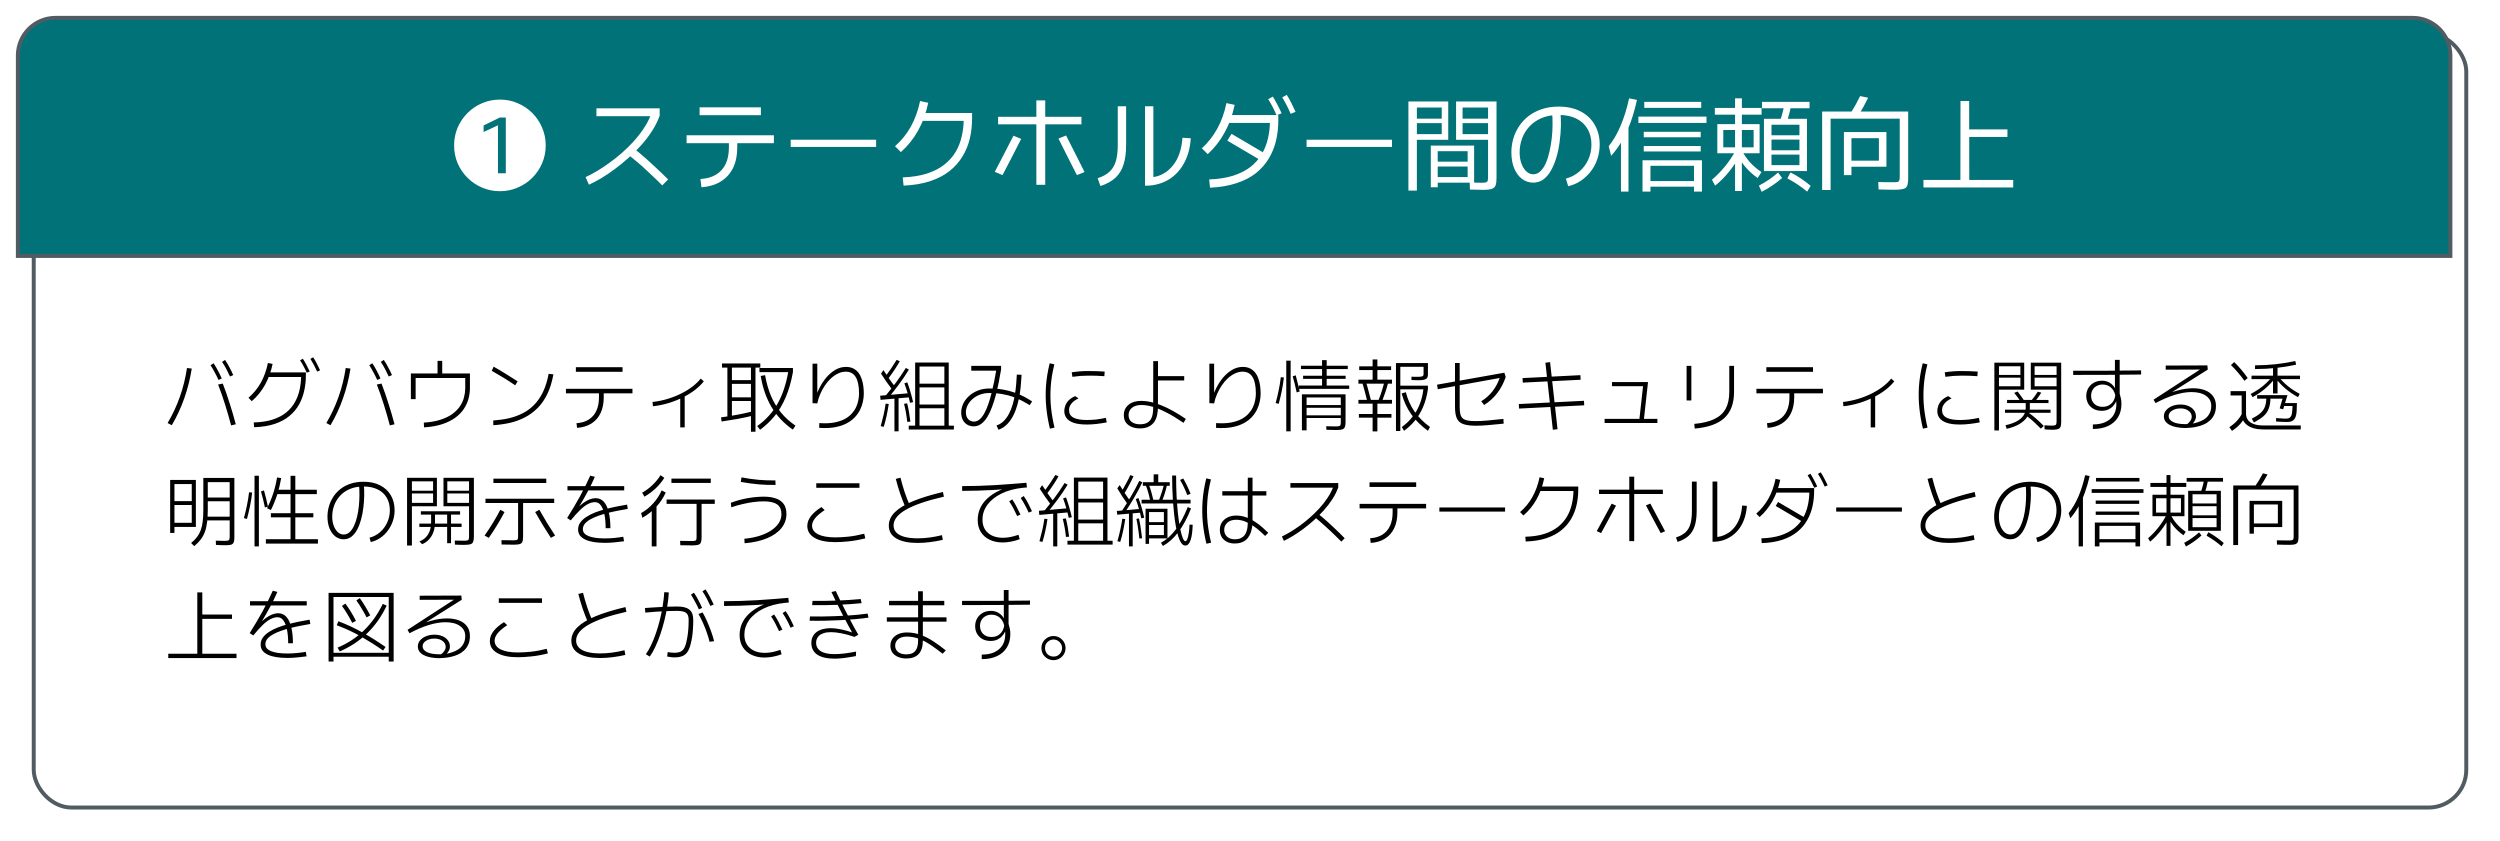 <svg
          width="630"
          height="212"
          viewBox="0 0 630 212"
          fill="none"
          xmlns="http://www.w3.org/2000/svg"
        >
          <g filter="url(#filter0_d_0_1)">
            <rect x="4" y="4" width="614" height="196" rx="10" fill="white" />
            <rect
              x="4.5"
              y="4.5"
              width="613"
              height="195"
              rx="9.5"
              stroke="#505C62"
            />
          </g>
          <path
            d="M43.28 107.16L42.24 106.6C43.467 104.533 44.487 102.353 45.3 100.06C46.127 97.753 46.733 95.313 47.12 92.74L48.32 92.88C47.907 95.507 47.273 98.02 46.42 100.42C45.58 102.807 44.533 105.053 43.28 107.16ZM56.14 96.66C56.78 98.327 57.367 100.013 57.9 101.72C58.447 103.427 58.953 105.16 59.42 106.92L58.24 107.2C57.773 105.44 57.273 103.707 56.74 102C56.207 100.28 55.613 98.58 54.96 96.9L56.14 96.66ZM57.96 94.88C57.653 94.2 57.34 93.56 57.02 92.96C56.7 92.347 56.347 91.76 55.96 91.2L56.72 90.7C57.133 91.313 57.507 91.947 57.84 92.6C58.187 93.24 58.5 93.88 58.78 94.52L57.96 94.88ZM55.06 95.74C54.753 95.06 54.433 94.42 54.1 93.82C53.78 93.207 53.433 92.613 53.06 92.04L53.82 91.54C54.233 92.153 54.607 92.787 54.94 93.44C55.287 94.093 55.6 94.74 55.88 95.38L55.06 95.74ZM64.04 107.66L63.94 106.46C65.807 106.407 67.413 106.16 68.76 105.72C70.12 105.267 71.253 104.667 72.16 103.92C73.08 103.16 73.807 102.287 74.34 101.3C74.887 100.313 75.28 99.26 75.52 98.14C75.76 97.007 75.88 95.847 75.88 94.66L76.2 95H67.26V93.84H77.08V94.66C77.08 95.953 76.94 97.22 76.66 98.46C76.393 99.7 75.96 100.86 75.36 101.94C74.76 103.02 73.953 103.98 72.94 104.82C71.94 105.66 70.707 106.327 69.24 106.82C67.773 107.313 66.04 107.593 64.04 107.66ZM63.44 101.1L62.62 100.24C63.873 99.16 64.907 97.9 65.72 96.46C66.533 95.007 67.133 93.34 67.52 91.46L68.7 91.72C67.86 95.68 66.107 98.807 63.44 101.1ZM77.3 93.92C77.047 93.347 76.78 92.807 76.5 92.3C76.233 91.78 75.94 91.28 75.62 90.8L76.32 90.4C76.653 90.92 76.96 91.453 77.24 92C77.533 92.533 77.807 93.073 78.06 93.62L77.3 93.92ZM79.92 93.64C79.653 93.053 79.38 92.493 79.1 91.96C78.82 91.427 78.527 90.92 78.22 90.44L78.92 90.04C79.267 90.56 79.58 91.1 79.86 91.66C80.14 92.22 80.407 92.773 80.66 93.32L79.92 93.64ZM83.28 107.16L82.24 106.6C83.467 104.533 84.487 102.353 85.3 100.06C86.127 97.753 86.733 95.313 87.12 92.74L88.32 92.88C87.907 95.507 87.273 98.02 86.42 100.42C85.58 102.807 84.533 105.053 83.28 107.16ZM96.14 96.66C96.78 98.327 97.367 100.013 97.9 101.72C98.447 103.427 98.953 105.16 99.42 106.92L98.24 107.2C97.773 105.44 97.273 103.707 96.74 102C96.207 100.28 95.613 98.58 94.96 96.9L96.14 96.66ZM97.96 94.88C97.653 94.2 97.34 93.56 97.02 92.96C96.7 92.347 96.347 91.76 95.96 91.2L96.72 90.7C97.133 91.313 97.507 91.947 97.84 92.6C98.187 93.24 98.5 93.88 98.78 94.52L97.96 94.88ZM95.06 95.74C94.753 95.06 94.433 94.42 94.1 93.82C93.78 93.207 93.433 92.613 93.06 92.04L93.82 91.54C94.233 92.153 94.607 92.787 94.94 93.44C95.287 94.093 95.6 94.74 95.88 95.38L95.06 95.74ZM106.86 107.7L106.8 106.5C108.48 106.393 109.913 106.14 111.1 105.74C112.3 105.34 113.293 104.847 114.08 104.26C114.88 103.66 115.507 103.007 115.96 102.3C116.427 101.58 116.753 100.84 116.94 100.08C117.14 99.32 117.24 98.573 117.24 97.84V95.26H104.74V100.58H103.54V94.12H118.42V97.84C118.42 98.68 118.307 99.54 118.08 100.42C117.853 101.287 117.48 102.127 116.96 102.94C116.44 103.753 115.733 104.5 114.84 105.18C113.96 105.847 112.86 106.407 111.54 106.86C110.233 107.3 108.673 107.58 106.86 107.7ZM110.26 94.56V90.94H111.44V94.56H110.26ZM124.32 107.16L124.3 105.96C125.687 105.867 127 105.68 128.24 105.4C129.493 105.107 130.653 104.687 131.72 104.14C132.8 103.593 133.767 102.88 134.62 102C135.487 101.12 136.227 100.04 136.84 98.76C137.453 97.48 137.927 95.96 138.26 94.2L139.46 94.34C139.113 96.233 138.607 97.873 137.94 99.26C137.273 100.647 136.467 101.82 135.52 102.78C134.573 103.74 133.513 104.527 132.34 105.14C131.18 105.753 129.927 106.22 128.58 106.54C127.233 106.847 125.813 107.053 124.32 107.16ZM130.44 96.1L129.84 97.1C128.867 96.433 127.887 95.8 126.9 95.2C125.913 94.6 124.92 94.013 123.92 93.44L124.4 92.4C125.427 92.973 126.44 93.573 127.44 94.2C128.453 94.813 129.453 95.447 130.44 96.1ZM159.38 97.98V99.12H142.62V97.98H159.38ZM145.42 107.82L145.28 106.64C146.507 106.56 147.54 106.253 148.38 105.72C149.22 105.187 149.853 104.453 150.28 103.52C150.72 102.573 150.94 101.447 150.94 100.14V98.44H152.14V100.14C152.14 101.66 151.873 102.98 151.34 104.1C150.82 105.207 150.053 106.08 149.04 106.72C148.04 107.36 146.833 107.727 145.42 107.82ZM156.88 92.54V93.7H145.12V92.54H156.88ZM164.54 102.38L164.44 101.3C165.747 101.153 167.013 100.893 168.24 100.52C169.467 100.147 170.613 99.693 171.68 99.16C172.747 98.627 173.693 98.04 174.52 97.4C175.36 96.747 176.047 96.08 176.58 95.4L177.36 96.1C176.787 96.833 176.053 97.547 175.16 98.24C174.28 98.92 173.273 99.547 172.14 100.12C171.02 100.68 169.813 101.16 168.52 101.56C167.24 101.947 165.913 102.22 164.54 102.38ZM171.42 99.76H172.54V107.7H171.42V99.76ZM191.6 91.6V92.64H181.94V91.6H191.6ZM184.44 105.26H183.3V92.26H184.44V105.26ZM190.38 108.8H189.24V92.24H190.38V108.8ZM189.7 95.8V96.74H183.98V95.8H189.7ZM189.7 100.12V101.06H183.98V100.12H189.7ZM189.52 103.7L189.78 104.72C188.513 105.04 187.22 105.32 185.9 105.56C184.58 105.8 183.227 106.02 181.84 106.22L181.7 105.18C183.14 104.98 184.5 104.76 185.78 104.52C187.073 104.28 188.32 104.007 189.52 103.7ZM200.46 107.26L199.8 108.26C197.6 106.753 195.82 104.88 194.46 102.64C193.113 100.387 192.193 97.753 191.7 94.74L192.8 94.54C193.133 96.447 193.627 98.187 194.28 99.76C194.947 101.32 195.793 102.727 196.82 103.98C197.847 105.22 199.06 106.313 200.46 107.26ZM199.82 93.76C199.38 96.2 198.767 98.333 197.98 100.16C197.193 101.987 196.253 103.56 195.16 104.88C194.067 106.2 192.86 107.34 191.54 108.3L190.82 107.36C192.967 105.853 194.673 103.98 195.94 101.74C197.207 99.5 198.113 96.78 198.66 93.58L198.96 93.78H191.38V92.74H199.82V93.76ZM206.44 107.82L206.46 106.62C207.847 106.713 209.053 106.673 210.08 106.5C211.12 106.313 212.007 106.033 212.74 105.66C213.487 105.273 214.1 104.82 214.58 104.3C215.06 103.78 215.44 103.227 215.72 102.64C216 102.053 216.193 101.46 216.3 100.86C216.42 100.26 216.48 99.693 216.48 99.16C216.48 97.307 216.2 95.927 215.64 95.02C215.093 94.113 214.26 93.66 213.14 93.66C212.473 93.66 211.827 93.813 211.2 94.12C210.573 94.413 209.973 94.82 209.4 95.34C208.84 95.86 208.327 96.467 207.86 97.16C207.407 97.84 207.013 98.567 206.68 99.34C206.347 100.1 206.107 100.873 205.96 101.66L204.76 101.6V91.64H205.96V100.72H205.4C205.653 99.733 206.02 98.753 206.5 97.78C206.993 96.793 207.58 95.9 208.26 95.1C208.953 94.3 209.713 93.66 210.54 93.18C211.367 92.7 212.247 92.46 213.18 92.46C213.9 92.46 214.52 92.593 215.04 92.86C215.56 93.127 215.993 93.487 216.34 93.94C216.687 94.393 216.953 94.913 217.14 95.5C217.34 96.073 217.48 96.68 217.56 97.32C217.64 97.96 217.68 98.587 217.68 99.2C217.68 99.827 217.607 100.487 217.46 101.18C217.327 101.86 217.093 102.54 216.76 103.22C216.44 103.887 216 104.52 215.44 105.12C214.88 105.72 214.187 106.24 213.36 106.68C212.533 107.12 211.547 107.447 210.4 107.66C209.253 107.873 207.933 107.927 206.44 107.82ZM225.66 97.58L224.94 98.34C224.42 97.647 223.913 96.953 223.42 96.26C222.927 95.553 222.46 94.853 222.02 94.16L222.62 93.26C223.153 94.087 223.667 94.853 224.16 95.56C224.653 96.267 225.153 96.94 225.66 97.58ZM223.86 95.38L223.1 94.9C223.633 94.193 224.133 93.493 224.6 92.8C225.08 92.093 225.533 91.387 225.96 90.68L226.74 91.04C226.353 91.733 225.92 92.44 225.44 93.16C224.973 93.867 224.447 94.607 223.86 95.38ZM223.7 100.46L223 99.94C223.933 98.807 224.847 97.647 225.74 96.46C226.633 95.26 227.48 94.013 228.28 92.72L229.04 93.14C228.24 94.46 227.387 95.727 226.48 96.94C225.573 98.153 224.647 99.327 223.7 100.46ZM229.16 99.08L229.24 100.12L221.9 100.76L221.8 99.72L229.16 99.08ZM230.1 101.34L229.32 101.5C229.133 100.62 228.92 99.773 228.68 98.96C228.44 98.147 228.18 97.36 227.9 96.6L228.64 96.34C228.933 97.127 229.2 97.94 229.44 98.78C229.68 99.607 229.9 100.46 230.1 101.34ZM226.44 108.7H225.4V100.06H226.44V108.7ZM222.7 107.56L221.94 107.4C222.207 106.427 222.447 105.48 222.66 104.56C222.873 103.627 223.047 102.68 223.18 101.72L223.96 101.8C223.827 102.773 223.653 103.74 223.44 104.7C223.24 105.66 222.993 106.613 222.7 107.56ZM229.42 106.26L228.62 106.3C228.54 105.527 228.433 104.76 228.3 104C228.167 103.24 228.007 102.493 227.82 101.76L228.6 101.64C228.787 102.36 228.947 103.113 229.08 103.9C229.213 104.673 229.327 105.46 229.42 106.26ZM239.08 108.06H237.98V92.36H231.72V108.06H230.62V91.36H239.08V108.06ZM240.38 107.26V108.24H229V107.26H240.38ZM238.8 101.94V102.88H230.88V101.94H238.8ZM238.8 96.68V97.62H230.88V96.68H238.8ZM245.38 107.44C244.753 107.44 244.2 107.293 243.72 107C243.24 106.707 242.867 106.3 242.6 105.78C242.347 105.247 242.22 104.633 242.22 103.94C242.22 103.233 242.38 102.52 242.7 101.8C243.033 101.08 243.513 100.427 244.14 99.84C244.767 99.253 245.513 98.787 246.38 98.44C247.26 98.08 248.247 97.9 249.34 97.9C250.607 97.9 251.76 97.993 252.8 98.18C253.853 98.367 254.82 98.62 255.7 98.94C256.58 99.247 257.38 99.593 258.1 99.98C258.82 100.367 259.487 100.76 260.1 101.16L259.48 102.1C258.907 101.74 258.273 101.38 257.58 101.02C256.9 100.647 256.153 100.313 255.34 100.02C254.527 99.727 253.62 99.493 252.62 99.32C251.633 99.133 250.54 99.04 249.34 99.04C248.42 99.04 247.593 99.187 246.86 99.48C246.127 99.773 245.5 100.16 244.98 100.64C244.473 101.107 244.08 101.627 243.8 102.2C243.533 102.76 243.4 103.327 243.4 103.9C243.4 104.607 243.587 105.173 243.96 105.6C244.333 106.027 244.827 106.24 245.44 106.24C245.96 106.24 246.44 106.053 246.88 105.68C247.32 105.293 247.72 104.767 248.08 104.1C248.44 103.433 248.767 102.673 249.06 101.82C249.353 100.967 249.62 100.06 249.86 99.1C250.1 98.127 250.32 97.153 250.52 96.18C250.72 95.207 250.893 94.28 251.04 93.4H244.76V92.2H252.28V93.06C252.107 94.073 251.913 95.133 251.7 96.24C251.487 97.333 251.24 98.42 250.96 99.5C250.68 100.567 250.36 101.58 250 102.54C249.653 103.487 249.253 104.333 248.8 105.08C248.347 105.813 247.833 106.393 247.26 106.82C246.7 107.233 246.073 107.44 245.38 107.44ZM251.62 108.3L251.12 107.22C251.827 106.98 252.433 106.607 252.94 106.1C253.46 105.58 253.907 104.96 254.28 104.24C254.653 103.52 254.96 102.747 255.2 101.92C255.44 101.093 255.627 100.24 255.76 99.36C255.907 98.48 256.013 97.62 256.08 96.78C256.147 95.927 256.2 95.133 256.24 94.4L257.44 94.44C257.4 95.053 257.347 95.78 257.28 96.62C257.227 97.447 257.127 98.333 256.98 99.28C256.833 100.213 256.627 101.147 256.36 102.08C256.107 103.013 255.767 103.893 255.34 104.72C254.927 105.547 254.413 106.273 253.8 106.9C253.2 107.527 252.473 107.993 251.62 108.3ZM265.74 107.76L264.58 108.02C264.167 106.34 263.867 104.613 263.68 102.84C263.493 101.067 263.46 99.24 263.58 97.36C263.713 95.48 264.027 93.54 264.52 91.54L265.7 91.82C265.207 93.767 264.9 95.647 264.78 97.46C264.66 99.26 264.687 101.02 264.86 102.74C265.047 104.447 265.34 106.12 265.74 107.76ZM273.9 106.98C272.5 106.98 271.38 106.833 270.54 106.54C269.7 106.233 269.1 105.827 268.74 105.32C268.38 104.813 268.2 104.233 268.2 103.58C268.2 103.127 268.287 102.667 268.46 102.2C268.633 101.733 268.92 101.293 269.32 100.88C269.733 100.467 270.273 100.113 270.94 99.82L271.8 100.4C271.36 100.587 270.953 100.827 270.58 101.12C270.22 101.4 269.933 101.733 269.72 102.12C269.507 102.493 269.4 102.913 269.4 103.38C269.4 104.233 269.78 104.86 270.54 105.26C271.313 105.647 272.433 105.84 273.9 105.84C274.633 105.84 275.393 105.8 276.18 105.72C276.967 105.627 277.8 105.487 278.68 105.3L278.9 106.44C277.993 106.613 277.12 106.747 276.28 106.84C275.453 106.933 274.66 106.98 273.9 106.98ZM270.24 94.96L270.08 93.82C271.453 93.607 272.833 93.5 274.22 93.5C275.607 93.5 276.993 93.547 278.38 93.64L278.3 94.8C276.94 94.693 275.593 94.647 274.26 94.66C272.927 94.66 271.587 94.76 270.24 94.96ZM287.22 107.96C286.033 107.96 285.067 107.667 284.32 107.08C283.573 106.507 283.2 105.687 283.2 104.62C283.2 103.54 283.593 102.673 284.38 102.02C285.167 101.353 286.247 101.02 287.62 101.02C289.113 101.02 290.773 101.387 292.6 102.12C294.44 102.853 296.513 104 298.82 105.56L298.26 106.56C296.7 105.493 295.28 104.633 294 103.98C292.72 103.313 291.56 102.827 290.52 102.52C289.48 102.213 288.52 102.06 287.64 102.06C286.613 102.06 285.813 102.3 285.24 102.78C284.68 103.247 284.4 103.86 284.4 104.62C284.4 105.367 284.667 105.94 285.2 106.34C285.733 106.727 286.42 106.92 287.26 106.92C288.033 106.92 288.64 106.793 289.08 106.54C289.533 106.273 289.867 105.94 290.08 105.54C290.293 105.127 290.433 104.68 290.5 104.2C290.567 103.72 290.6 103.267 290.6 102.84L290.62 91H291.82L291.8 102.64C291.8 103.267 291.733 103.9 291.6 104.54C291.48 105.167 291.253 105.74 290.92 106.26C290.587 106.767 290.12 107.173 289.52 107.48C288.933 107.8 288.167 107.96 287.22 107.96ZM290.86 95.88V94.78H298.42V95.88H290.86ZM306.44 107.82L306.46 106.62C307.847 106.713 309.053 106.673 310.08 106.5C311.12 106.313 312.007 106.033 312.74 105.66C313.487 105.273 314.1 104.82 314.58 104.3C315.06 103.78 315.44 103.227 315.72 102.64C316 102.053 316.193 101.46 316.3 100.86C316.42 100.26 316.48 99.693 316.48 99.16C316.48 97.307 316.2 95.927 315.64 95.02C315.093 94.113 314.26 93.66 313.14 93.66C312.473 93.66 311.827 93.813 311.2 94.12C310.573 94.413 309.973 94.82 309.4 95.34C308.84 95.86 308.327 96.467 307.86 97.16C307.407 97.84 307.013 98.567 306.68 99.34C306.347 100.1 306.107 100.873 305.96 101.66L304.76 101.6V91.64H305.96V100.72H305.4C305.653 99.733 306.02 98.753 306.5 97.78C306.993 96.793 307.58 95.9 308.26 95.1C308.953 94.3 309.713 93.66 310.54 93.18C311.367 92.7 312.247 92.46 313.18 92.46C313.9 92.46 314.52 92.593 315.04 92.86C315.56 93.127 315.993 93.487 316.34 93.94C316.687 94.393 316.953 94.913 317.14 95.5C317.34 96.073 317.48 96.68 317.56 97.32C317.64 97.96 317.68 98.587 317.68 99.2C317.68 99.827 317.607 100.487 317.46 101.18C317.327 101.86 317.093 102.54 316.76 103.22C316.44 103.887 316 104.52 315.44 105.12C314.88 105.72 314.187 106.24 313.36 106.68C312.533 107.12 311.547 107.447 310.4 107.66C309.253 107.873 307.933 107.927 306.44 107.82ZM328.08 108.44V99.38H339.08V106.24C339.08 106.693 339.047 107.06 338.98 107.34C338.927 107.62 338.82 107.833 338.66 107.98C338.5 108.127 338.26 108.227 337.94 108.28C337.62 108.333 337.2 108.36 336.68 108.36C336.32 108.36 335.947 108.353 335.56 108.34C335.187 108.327 334.753 108.313 334.26 108.3L334.2 107.42C334.733 107.433 335.18 107.44 335.54 107.44C335.913 107.453 336.247 107.46 336.54 107.46C336.98 107.46 337.293 107.433 337.48 107.38C337.667 107.327 337.78 107.213 337.82 107.04C337.86 106.88 337.88 106.64 337.88 106.32V100.16H329.26V108.44H328.08ZM328.72 105.34V104.66H338.34V105.34H328.72ZM328.72 102.76V102.08H338.34V102.76H328.72ZM333.16 97.48V90.76H334.32V97.48H333.16ZM327.84 93V92.16H339.64V93H327.84ZM328.38 95.48V94.68H339.1V95.48H328.38ZM327.3 98V97.16H340V98H327.3ZM322.24 101.76L321.46 101.58C321.767 100.473 322.027 99.38 322.24 98.3C322.467 97.22 322.64 96.14 322.76 95.06L323.54 95.12C323.42 96.24 323.247 97.353 323.02 98.46C322.793 99.553 322.533 100.653 322.24 101.76ZM324.14 108.7V90.88H325.24V108.7H324.14ZM326.76 98.88C326.6 98.147 326.44 97.447 326.28 96.78C326.12 96.1 325.947 95.453 325.76 94.84L326.52 94.58C326.707 95.247 326.88 95.927 327.04 96.62C327.213 97.3 327.373 97.98 327.52 98.66L326.76 98.88ZM351.78 108.62V91.5H359.84V94.36C359.84 94.72 359.773 95.007 359.64 95.22C359.507 95.433 359.26 95.587 358.9 95.68C358.553 95.773 358.053 95.82 357.4 95.82C357.187 95.82 356.927 95.813 356.62 95.8C356.327 95.787 356.013 95.773 355.68 95.76L355.7 94.92C356.007 94.933 356.293 94.947 356.56 94.96C356.84 94.96 357.087 94.96 357.3 94.96C357.873 94.96 358.253 94.913 358.44 94.82C358.64 94.727 358.74 94.553 358.74 94.3V92.44H352.88V108.62H351.78ZM345.9 108.72V101.36H347.1V108.72H345.9ZM342.44 105.26V104.32H350.64V105.26H342.44ZM342.32 101.72V100.76H350.78V101.72H342.32ZM344.56 101.14C344.373 100.367 344.173 99.58 343.96 98.78C343.76 97.98 343.547 97.22 343.32 96.5L344.22 96.26C344.46 96.993 344.68 97.76 344.88 98.56C345.093 99.36 345.3 100.153 345.5 100.94L344.56 101.14ZM348.26 101.16L347.38 100.84C347.7 100.067 347.98 99.293 348.22 98.52C348.46 97.733 348.68 96.98 348.88 96.26L349.8 96.52C349.6 97.28 349.367 98.06 349.1 98.86C348.833 99.66 348.553 100.427 348.26 101.16ZM342.32 96.68V95.68H350.78V96.68H342.32ZM353.82 108.56L353.26 107.62C354.847 106.46 356.1 105.067 357.02 103.44C357.94 101.8 358.513 99.92 358.74 97.8L359.06 98.12H352.42V97.18H359.84V98.06C359.587 99.753 359.18 101.253 358.62 102.56C358.06 103.867 357.373 105.013 356.56 106C355.747 106.973 354.833 107.827 353.82 108.56ZM359.84 108.56C358.12 107.32 356.707 105.92 355.6 104.36C354.507 102.787 353.713 101.047 353.22 99.14L354.28 98.84C354.72 100.627 355.447 102.247 356.46 103.7C357.473 105.153 358.773 106.453 360.36 107.6L359.84 108.56ZM345.9 96.26V90.58H347.1V96.26H345.9ZM342.52 93.26V92.32H350.56V93.26H342.52ZM371.92 107.28C370.547 107.28 369.48 107.14 368.72 106.86C367.96 106.58 367.427 106.1 367.12 105.42C366.813 104.727 366.66 103.773 366.66 102.56V91.48H367.84V102.56C367.84 103.267 367.893 103.853 368 104.32C368.107 104.773 368.3 105.133 368.58 105.4C368.873 105.667 369.28 105.853 369.8 105.96C370.32 106.067 370.993 106.12 371.82 106.12C372.633 106.12 373.613 106.073 374.76 105.98C375.907 105.887 377.273 105.747 378.86 105.56L378.92 106.76C377.413 106.92 376.087 107.047 374.94 107.14C373.793 107.233 372.787 107.28 371.92 107.28ZM374 102.06L373.26 101.12C374.367 100.453 375.313 99.62 376.1 98.62C376.887 97.62 377.513 96.44 377.98 95.08L378.22 95.2L362.32 98.08L362.14 96.94L379.1 93.92L379.44 95.02C378.907 96.567 378.187 97.927 377.28 99.1C376.387 100.26 375.293 101.247 374 102.06ZM398.26 94.54L398.32 95.7L383.74 96.42L383.68 95.28L398.26 94.54ZM399.16 101L399.22 102.14L382.8 102.96L382.74 101.82L399.16 101ZM392.5 108.16L391.32 108.3L389.44 91.4L390.62 91.26L392.5 108.16ZM413.12 105.7L414.08 97L414.46 97.32H406.22V96.28H415.3L414.26 105.7H413.12ZM417.66 106.6H404.36V105.56H417.66V106.6ZM426.22 100.92H425.02V92.2H426.22V100.92ZM427.08 108L426.96 106.82C429.04 106.633 430.727 106.227 432.02 105.6C433.327 104.973 434.28 104.1 434.88 102.98C435.48 101.86 435.78 100.453 435.78 98.76V92.2H436.98V98.76C436.98 101.64 436.173 103.827 434.56 105.32C432.96 106.813 430.467 107.707 427.08 108ZM459.38 97.98V99.12H442.62V97.98H459.38ZM445.42 107.82L445.28 106.64C446.507 106.56 447.54 106.253 448.38 105.72C449.22 105.187 449.853 104.453 450.28 103.52C450.72 102.573 450.94 101.447 450.94 100.14V98.44H452.14V100.14C452.14 101.66 451.873 102.98 451.34 104.1C450.82 105.207 450.053 106.08 449.04 106.72C448.04 107.36 446.833 107.727 445.42 107.82ZM456.88 92.54V93.7H445.12V92.54H456.88ZM464.54 102.38L464.44 101.3C465.747 101.153 467.013 100.893 468.24 100.52C469.467 100.147 470.613 99.693 471.68 99.16C472.747 98.627 473.693 98.04 474.52 97.4C475.36 96.747 476.047 96.08 476.58 95.4L477.36 96.1C476.787 96.833 476.053 97.547 475.16 98.24C474.28 98.92 473.273 99.547 472.14 100.12C471.02 100.68 469.813 101.16 468.52 101.56C467.24 101.947 465.913 102.22 464.54 102.38ZM471.42 99.76H472.54V107.7H471.42V99.76ZM485.74 107.76L484.58 108.02C484.167 106.34 483.867 104.613 483.68 102.84C483.493 101.067 483.46 99.24 483.58 97.36C483.713 95.48 484.027 93.54 484.52 91.54L485.7 91.82C485.207 93.767 484.9 95.647 484.78 97.46C484.66 99.26 484.687 101.02 484.86 102.74C485.047 104.447 485.34 106.12 485.74 107.76ZM493.9 106.98C492.5 106.98 491.38 106.833 490.54 106.54C489.7 106.233 489.1 105.827 488.74 105.32C488.38 104.813 488.2 104.233 488.2 103.58C488.2 103.127 488.287 102.667 488.46 102.2C488.633 101.733 488.92 101.293 489.32 100.88C489.733 100.467 490.273 100.113 490.94 99.82L491.8 100.4C491.36 100.587 490.953 100.827 490.58 101.12C490.22 101.4 489.933 101.733 489.72 102.12C489.507 102.493 489.4 102.913 489.4 103.38C489.4 104.233 489.78 104.86 490.54 105.26C491.313 105.647 492.433 105.84 493.9 105.84C494.633 105.84 495.393 105.8 496.18 105.72C496.967 105.627 497.8 105.487 498.68 105.3L498.9 106.44C497.993 106.613 497.12 106.747 496.28 106.84C495.453 106.933 494.66 106.98 493.9 106.98ZM490.24 94.96L490.08 93.82C491.453 93.607 492.833 93.5 494.22 93.5C495.607 93.5 496.993 93.547 498.38 93.64L498.3 94.8C496.94 94.693 495.593 94.647 494.26 94.66C492.927 94.66 491.587 94.76 490.24 94.96ZM502.58 108.48V91.4H510.1V98.2H503.74V108.48H502.58ZM503.74 94.48H509.14V92.3H503.74V94.48ZM503.74 97.34H509.14V95.18H503.74V97.34ZM517.16 108.3C516.947 108.3 516.713 108.293 516.46 108.28C516.22 108.267 515.987 108.253 515.76 108.24C515.547 108.227 515.373 108.213 515.24 108.2L515.2 107.18C515.4 107.193 515.667 107.207 516 107.22C516.333 107.247 516.653 107.26 516.96 107.26C517.36 107.26 517.653 107.233 517.84 107.18C518.027 107.127 518.14 107.013 518.18 106.84C518.233 106.667 518.26 106.413 518.26 106.08V98.2H511.76V91.4H519.42V106.18C519.42 106.62 519.393 106.98 519.34 107.26C519.287 107.54 519.18 107.753 519.02 107.9C518.873 108.047 518.647 108.147 518.34 108.2C518.047 108.267 517.653 108.3 517.16 108.3ZM512.72 94.48H518.26V92.3H512.72V94.48ZM512.72 97.34H518.26V95.18H512.72V97.34ZM516.22 100.78V101.58H505.78V100.78H516.22ZM516.74 103.24V104.02H505.26V103.24H516.74ZM510.12 101L509.24 101.24C508.973 100.853 508.707 100.473 508.44 100.1C508.173 99.727 507.887 99.36 507.58 99L508.44 98.66C508.747 99.047 509.04 99.44 509.32 99.84C509.6 100.227 509.867 100.613 510.12 101ZM512.7 101.3L511.88 100.94C512.173 100.607 512.453 100.26 512.72 99.9C512.987 99.527 513.253 99.127 513.52 98.7L514.4 98.94C514.133 99.393 513.853 99.813 513.56 100.2C513.28 100.587 512.993 100.953 512.7 101.3ZM505.68 108.06L505.4 107.16C506.52 106.907 507.453 106.58 508.2 106.18C508.96 105.767 509.527 105.287 509.9 104.74C510.287 104.18 510.48 103.56 510.48 102.88V101.26H511.52V102.88C511.52 103.667 511.293 104.4 510.84 105.08C510.387 105.76 509.727 106.36 508.86 106.88C507.993 107.387 506.933 107.78 505.68 108.06ZM510.56 104.72L511.18 103.98C511.9 104.487 512.58 105.027 513.22 105.6C513.86 106.173 514.46 106.753 515.02 107.34L514.3 108.02C513.74 107.46 513.153 106.893 512.54 106.32C511.927 105.747 511.267 105.213 510.56 104.72ZM527.4 108.1V106.96C528.573 106.96 529.587 106.78 530.44 106.42C531.293 106.047 531.967 105.52 532.46 104.84C532.953 104.147 533.233 103.32 533.3 102.36C533.313 102.147 533.32 101.94 533.32 101.74C533.32 101.54 533.313 101.34 533.3 101.14C533.113 101.54 532.853 101.927 532.52 102.3C532.2 102.66 531.8 102.953 531.32 103.18C530.84 103.407 530.267 103.52 529.6 103.52C528.813 103.52 528.127 103.353 527.54 103.02C526.967 102.687 526.52 102.24 526.2 101.68C525.893 101.12 525.74 100.487 525.74 99.78C525.74 99.073 525.9 98.433 526.22 97.86C526.553 97.273 527.02 96.807 527.62 96.46C528.22 96.113 528.92 95.94 529.72 95.94C530.44 95.94 531.073 96.107 531.62 96.44C532.18 96.76 532.627 97.22 532.96 97.82V90.68H534.16V99.22C534.28 99.593 534.38 99.98 534.46 100.38C534.553 100.78 534.6 101.253 534.6 101.8C534.6 103.107 534.307 104.233 533.72 105.18C533.147 106.113 532.327 106.833 531.26 107.34C530.193 107.847 528.907 108.1 527.4 108.1ZM529.82 102.52C530.527 102.52 531.113 102.367 531.58 102.06C532.047 101.753 532.4 101.38 532.64 100.94C532.88 100.487 533.02 100.04 533.06 99.6C532.847 98.747 532.46 98.087 531.9 97.62C531.34 97.14 530.66 96.9 529.86 96.9C529.287 96.9 528.78 97.027 528.34 97.28C527.9 97.52 527.56 97.853 527.32 98.28C527.08 98.707 526.96 99.193 526.96 99.74C526.96 100.553 527.22 101.22 527.74 101.74C528.273 102.26 528.967 102.52 529.82 102.52ZM522.44 94.48V93.42C525.293 93.42 528.147 93.42 531 93.42C533.853 93.407 536.707 93.38 539.56 93.34V94.38C536.707 94.42 533.853 94.447 531 94.46C528.147 94.473 525.293 94.48 522.44 94.48ZM550.74 107.86C549.94 107.86 549.207 107.793 548.54 107.66C547.873 107.54 547.293 107.353 546.8 107.1C546.32 106.847 545.947 106.54 545.68 106.18C545.427 105.807 545.3 105.38 545.3 104.9C545.3 104.327 545.487 103.82 545.86 103.38C546.247 102.927 546.753 102.573 547.38 102.32C548.02 102.067 548.72 101.94 549.48 101.94C550.24 101.94 550.907 102.067 551.48 102.32C552.067 102.56 552.527 102.907 552.86 103.36C553.207 103.8 553.38 104.333 553.38 104.96C553.38 105.347 553.267 105.727 553.04 106.1C552.827 106.473 552.467 106.873 551.96 107.3L551.04 107C551.507 106.627 551.833 106.287 552.02 105.98C552.22 105.66 552.32 105.347 552.32 105.04C552.32 104.413 552.053 103.907 551.52 103.52C551 103.12 550.307 102.92 549.44 102.92C548.88 102.92 548.38 103.007 547.94 103.18C547.5 103.353 547.147 103.587 546.88 103.88C546.627 104.173 546.5 104.507 546.5 104.88C546.5 105.48 546.867 105.967 547.6 106.34C548.347 106.7 549.393 106.88 550.74 106.88C550.993 106.88 551.327 106.867 551.74 106.84C552.167 106.8 552.62 106.727 553.1 106.62C553.593 106.5 554.08 106.34 554.56 106.14C555.053 105.94 555.5 105.673 555.9 105.34C556.3 104.993 556.62 104.573 556.86 104.08C557.113 103.573 557.24 102.973 557.24 102.28C557.24 101.2 556.793 100.353 555.9 99.74C555.02 99.113 553.8 98.8 552.24 98.8C550.987 98.8 549.593 99.033 548.06 99.5C546.527 99.967 544.907 100.66 543.2 101.58L542.7 100.72L555.76 92.24L556.04 93.12L545.76 93.16V92.12L556.26 92.08L556.36 93.14L544.52 100.6L544.22 100.1C545.78 99.353 547.267 98.793 548.68 98.42C550.093 98.033 551.407 97.84 552.62 97.84C553.82 97.84 554.853 98.013 555.72 98.36C556.587 98.707 557.253 99.213 557.72 99.88C558.187 100.533 558.42 101.333 558.42 102.28C558.42 103.12 558.28 103.84 558 104.44C557.733 105.04 557.367 105.547 556.9 105.96C556.447 106.373 555.933 106.707 555.36 106.96C554.8 107.213 554.227 107.4 553.64 107.52C553.067 107.653 552.527 107.74 552.02 107.78C551.513 107.833 551.087 107.86 550.74 107.86ZM570.32 108.22C569.453 108.22 568.68 108.127 568 107.94C567.333 107.753 566.767 107.487 566.3 107.14C565.847 106.793 565.5 106.387 565.26 105.92C565.02 105.453 564.9 104.933 564.9 104.36V99.66H562.1V98.56H566V104.26C566 104.86 566.16 105.387 566.48 105.84C566.8 106.28 567.287 106.62 567.94 106.86C568.607 107.1 569.433 107.22 570.42 107.22H579.8L579.78 108.22H570.32ZM562.46 108.58L561.8 107.66C562.587 107.127 563.227 106.587 563.72 106.04C564.227 105.493 564.62 104.933 564.9 104.36L565.88 104.82C565.56 105.5 565.127 106.153 564.58 106.78C564.047 107.407 563.34 108.007 562.46 108.58ZM565.6 95.96C565.08 95.227 564.533 94.533 563.96 93.88C563.4 93.213 562.813 92.587 562.2 92L563.02 91.24C563.633 91.84 564.227 92.48 564.8 93.16C565.373 93.827 565.913 94.527 566.42 95.26L565.6 95.96ZM573.58 106.22L573.56 105.36C574.613 105.44 575.393 105.487 575.9 105.5C576.407 105.5 576.76 105.433 576.96 105.3C577.293 105.033 577.493 104.667 577.56 104.2C577.64 103.72 577.693 103.093 577.72 102.32H575.22V101.58H578.82C578.82 102.313 578.8 102.973 578.76 103.56C578.733 104.133 578.647 104.62 578.5 105.02C578.367 105.42 578.127 105.747 577.78 106C577.46 106.227 576.967 106.34 576.3 106.34C575.647 106.34 574.74 106.3 573.58 106.22ZM575.36 103.14L574.48 102.92L575.2 100.46H568.8V99.58H576.44L575.36 103.14ZM568 106.46L567.44 105.52C568.307 105.08 569.007 104.633 569.54 104.18C570.087 103.727 570.487 103.18 570.74 102.54C570.993 101.9 571.12 101.087 571.12 100.1H572.16C572.16 101.247 572.013 102.2 571.72 102.96C571.44 103.72 570.993 104.367 570.38 104.9C569.767 105.42 568.973 105.94 568 106.46ZM568.26 93L568.28 92.06C570.08 92.06 571.82 91.967 573.5 91.78C575.18 91.593 576.82 91.327 578.42 90.98L578.62 91.9C576.993 92.26 575.313 92.533 573.58 92.72C571.86 92.907 570.087 93 568.26 93ZM573.94 99.16H572.8V92.32H573.94V99.16ZM579.6 94.66V95.54H567.38V94.66H579.6ZM567.66 100.08L567.18 99.28C567.953 98.867 568.66 98.44 569.3 98C569.953 97.547 570.553 97.06 571.1 96.54C571.66 96.007 572.173 95.447 572.64 94.86L573.28 95.34C572.547 96.3 571.707 97.18 570.76 97.98C569.827 98.767 568.793 99.467 567.66 100.08ZM579.1 100.08C577.967 99.467 576.927 98.767 575.98 97.98C575.047 97.18 574.213 96.3 573.48 95.34L574.12 94.86C574.84 95.74 575.64 96.547 576.52 97.28C577.4 98 578.4 98.653 579.52 99.24L579.1 100.08ZM48.94 137.62L48.16 136.84C48.733 136.373 49.213 135.887 49.6 135.38C50 134.873 50.32 134.3 50.56 133.66C50.8 133.02 50.973 132.287 51.08 131.46C51.187 130.62 51.24 129.647 51.24 128.54V120.44H59.06V135.28C59.06 135.733 59.033 136.1 58.98 136.38C58.927 136.66 58.82 136.873 58.66 137.02C58.513 137.167 58.293 137.267 58 137.32C57.707 137.373 57.32 137.4 56.84 137.4C56.493 137.4 56.12 137.393 55.72 137.38C55.32 137.367 54.887 137.347 54.42 137.32L54.38 136.24C54.82 136.253 55.213 136.267 55.56 136.28C55.907 136.293 56.233 136.3 56.54 136.3C56.967 136.3 57.273 136.273 57.46 136.22C57.647 136.167 57.76 136.06 57.8 135.9C57.853 135.727 57.88 135.467 57.88 135.12V121.5H52.36V128.54C52.36 129.7 52.3 130.733 52.18 131.64C52.073 132.533 51.887 133.34 51.62 134.06C51.353 134.767 51 135.407 50.56 135.98C50.12 136.553 49.58 137.1 48.94 137.62ZM51.9 131.14V130.2H58.28V131.14H51.9ZM51.9 126.32V125.38H58.28V126.32H51.9ZM43.46 132.78V131.74H48.32V121.98H43.96V134.3H42.88V120.94H49.36V132.78H43.46ZM43.48 127.26V126.28H48.88V127.26H43.48ZM62.24 130.76L61.46 130.58C61.767 129.473 62.027 128.38 62.24 127.3C62.467 126.22 62.64 125.14 62.76 124.06L63.54 124.12C63.42 125.24 63.247 126.353 63.02 127.46C62.793 128.553 62.533 129.653 62.24 130.76ZM64.14 137.7V119.88H65.24V137.7H64.14ZM66.76 127.88C66.6 127.133 66.44 126.427 66.28 125.76C66.12 125.093 65.947 124.453 65.76 123.84L66.52 123.58C66.72 124.247 66.9 124.927 67.06 125.62C67.22 126.3 67.373 126.98 67.52 127.66L66.76 127.88ZM67 136.98V135.88H80.12V136.98H67ZM73.22 136.3V119.9H74.42V136.3H73.22ZM68.26 130.36V129.32H78.96V130.36H68.26ZM69.6 124.52V123.42H79.84V124.52H69.6ZM68.26 128.54L67.3 128.08C67.927 126.84 68.447 125.58 68.86 124.3C69.273 123.02 69.593 121.693 69.82 120.32L70.86 120.48C70.62 121.893 70.287 123.273 69.86 124.62C69.433 125.953 68.9 127.26 68.26 128.54ZM93.44 136.6L93.12 135.5C94.133 135.233 95.02 134.767 95.78 134.1C96.553 133.42 97.153 132.607 97.58 131.66C98.02 130.7 98.24 129.673 98.24 128.58C98.24 127.353 97.973 126.293 97.44 125.4C96.92 124.507 96.167 123.82 95.18 123.34C94.193 122.847 93.007 122.6 91.62 122.6C90.26 122.6 89.08 122.82 88.08 123.26C87.08 123.7 86.26 124.287 85.62 125.02C84.98 125.74 84.5 126.547 84.18 127.44C83.873 128.333 83.72 129.247 83.72 130.18C83.72 131.047 83.847 131.82 84.1 132.5C84.367 133.18 84.713 133.72 85.14 134.12C85.58 134.507 86.067 134.7 86.6 134.7C87.16 134.7 87.66 134.5 88.1 134.1C88.54 133.7 88.913 133.16 89.22 132.48C89.54 131.8 89.8 131.027 90 130.16C90.2 129.293 90.347 128.393 90.44 127.46C90.533 126.513 90.58 125.58 90.58 124.66C90.593 123.74 90.553 122.893 90.46 122.12L91.66 122C91.767 122.893 91.807 123.853 91.78 124.88C91.767 125.893 91.693 126.92 91.56 127.96C91.44 129 91.247 129.993 90.98 130.94C90.727 131.887 90.4 132.733 90 133.48C89.6 134.227 89.113 134.82 88.54 135.26C87.98 135.687 87.333 135.9 86.6 135.9C85.827 135.9 85.127 135.66 84.5 135.18C83.887 134.7 83.4 134.027 83.04 133.16C82.693 132.293 82.52 131.3 82.52 130.18C82.52 129.327 82.64 128.48 82.88 127.64C83.12 126.787 83.48 125.987 83.96 125.24C84.44 124.493 85.04 123.833 85.76 123.26C86.493 122.673 87.347 122.22 88.32 121.9C89.293 121.567 90.393 121.4 91.62 121.4C93.233 121.4 94.62 121.7 95.78 122.3C96.94 122.887 97.84 123.72 98.48 124.8C99.12 125.88 99.44 127.14 99.44 128.58C99.44 129.527 99.293 130.433 99 131.3C98.707 132.167 98.293 132.96 97.76 133.68C97.24 134.4 96.613 135.013 95.88 135.52C95.147 136.027 94.333 136.387 93.44 136.6ZM102.58 137.48V120.4H110.1V127.58H103.8V137.48H102.58ZM103.8 123.66H109.14V121.3H103.8V123.66ZM103.8 126.72H109.14V124.36H103.8V126.72ZM117.1 137.3C116.9 137.3 116.647 137.3 116.34 137.3C116.033 137.3 115.727 137.293 115.42 137.28C115.127 137.267 114.867 137.253 114.64 137.24L114.6 136.22C114.933 136.233 115.327 136.24 115.78 136.24C116.233 136.253 116.607 136.26 116.9 136.26C117.313 136.26 117.613 136.233 117.8 136.18C117.987 136.127 118.1 136.013 118.14 135.84C118.18 135.667 118.2 135.413 118.2 135.08V127.58H111.76V120.4H119.42V135.18C119.42 135.767 119.36 136.213 119.24 136.52C119.133 136.827 118.913 137.033 118.58 137.14C118.26 137.247 117.767 137.3 117.1 137.3ZM112.72 123.66H118.2V121.3H112.72V123.66ZM112.72 126.72H118.2V124.36H112.72V126.72ZM106.06 129.68V128.84H115.94V129.68H106.06ZM105.68 132.78V131.94H116.32V132.78H105.68ZM113.66 136.88H112.68V129.18H113.66V136.88ZM106.38 137.14L105.7 136.44C106.647 136.08 107.373 135.487 107.88 134.66C108.387 133.833 108.64 132.833 108.64 131.66V129.12H109.62V131.66C109.62 132.993 109.327 134.14 108.74 135.1C108.167 136.047 107.38 136.727 106.38 137.14ZM129.36 137.26C129 137.26 128.56 137.253 128.04 137.24C127.533 137.24 126.987 137.233 126.4 137.22L126.36 136.12C126.92 136.133 127.46 136.14 127.98 136.14C128.513 136.153 128.94 136.16 129.26 136.16C129.673 136.16 129.973 136.133 130.16 136.08C130.347 136.04 130.46 135.94 130.5 135.78C130.54 135.607 130.56 135.353 130.56 135.02V126.08H131.82V135.2C131.82 135.64 131.787 135.993 131.72 136.26C131.667 136.54 131.553 136.753 131.38 136.9C131.207 137.047 130.96 137.14 130.64 137.18C130.32 137.233 129.893 137.26 129.36 137.26ZM123.18 135.54L122.12 134.96C122.88 133.88 123.587 132.8 124.24 131.72C124.907 130.627 125.52 129.54 126.08 128.46L127.14 129.04C126.58 130.12 125.967 131.2 125.3 132.28C124.647 133.36 123.94 134.447 123.18 135.54ZM122.34 126.76V125.68H139.66V126.76H122.34ZM138.82 135.54C138.113 134.447 137.427 133.36 136.76 132.28C136.107 131.2 135.473 130.12 134.86 129.04L135.92 128.46C136.533 129.54 137.167 130.627 137.82 131.72C138.487 132.8 139.173 133.88 139.88 134.96L138.82 135.54ZM124.34 121.72V120.62H137.66V121.72H124.34ZM143 123.58V122.5H157.3V123.58H143ZM153.82 133.1H152.62C152.62 131.78 152.52 130.633 152.32 129.66C152.12 128.673 151.82 127.907 151.42 127.36C151.033 126.813 150.54 126.54 149.94 126.54C149.367 126.54 148.773 126.7 148.16 127.02C147.56 127.327 146.907 127.82 146.2 128.5C145.493 129.18 144.7 130.06 143.82 131.14L142.92 130.54C144.133 128.62 145.22 126.787 146.18 125.04C147.14 123.28 147.993 121.553 148.74 119.86L149.9 120.16C149.367 121.4 148.773 122.627 148.12 123.84C147.48 125.04 146.8 126.233 146.08 127.42C145.36 128.593 144.627 129.767 143.88 130.94L143.24 130.58C144.6 128.873 145.833 127.607 146.94 126.78C148.047 125.953 149.107 125.54 150.12 125.54C150.947 125.54 151.633 125.847 152.18 126.46C152.727 127.073 153.133 127.947 153.4 129.08C153.68 130.213 153.82 131.553 153.82 133.1ZM157.06 135.26L157.26 136.4C156.593 136.493 155.84 136.58 155 136.66C154.173 136.753 153.327 136.8 152.46 136.8C151.42 136.8 150.48 136.733 149.64 136.6C148.8 136.467 148.087 136.26 147.5 135.98C146.913 135.7 146.46 135.353 146.14 134.94C145.833 134.513 145.68 134.007 145.68 133.42C145.68 132.767 145.867 132.18 146.24 131.66C146.627 131.127 147.147 130.653 147.8 130.24C148.453 129.813 149.193 129.44 150.02 129.12C150.86 128.8 151.74 128.52 152.66 128.28C153.58 128.04 154.5 127.827 155.42 127.64C156.34 127.453 157.207 127.293 158.02 127.16L158.2 128.24C157.453 128.373 156.653 128.52 155.8 128.68C154.947 128.84 154.093 129.027 153.24 129.24C152.4 129.453 151.6 129.693 150.84 129.96C150.08 130.227 149.4 130.527 148.8 130.86C148.2 131.193 147.727 131.567 147.38 131.98C147.047 132.393 146.88 132.853 146.88 133.36C146.88 134.133 147.36 134.713 148.32 135.1C149.28 135.487 150.647 135.68 152.42 135.68C153.233 135.68 154.04 135.64 154.84 135.56C155.653 135.48 156.393 135.38 157.06 135.26ZM174.34 137.44C174.007 137.44 173.587 137.433 173.08 137.42C172.573 137.42 172.027 137.413 171.44 137.4L171.38 136.3C171.94 136.313 172.48 136.32 173 136.32C173.533 136.333 173.947 136.34 174.24 136.34C174.653 136.34 174.953 136.313 175.14 136.26C175.327 136.22 175.44 136.12 175.48 135.96C175.52 135.8 175.54 135.56 175.54 135.24V126.72H176.8V135.38C176.8 135.82 176.767 136.173 176.7 136.44C176.647 136.72 176.533 136.933 176.36 137.08C176.187 137.227 175.94 137.32 175.62 137.36C175.3 137.413 174.873 137.44 174.34 137.44ZM164.24 137.7V127.62H165.44V137.7H164.24ZM161.88 130.48L161.56 129.3C162.707 128.66 163.727 127.84 164.62 126.84C165.527 125.827 166.233 124.74 166.74 123.58L167.76 124.12C167.2 125.387 166.413 126.58 165.4 127.7C164.387 128.807 163.213 129.733 161.88 130.48ZM162.4 125.16L161.82 124.16C162.807 123.6 163.687 122.947 164.46 122.2C165.247 121.44 165.913 120.62 166.46 119.74L167.4 120.42C166.813 121.367 166.093 122.247 165.24 123.06C164.387 123.86 163.44 124.56 162.4 125.16ZM167.98 126.98V125.88H180.12V126.98H167.98ZM169.2 121.7V120.6H179.12V121.7H169.2ZM187.64 136.9L187.58 135.76C188.927 135.64 190.167 135.407 191.3 135.06C192.447 134.7 193.433 134.253 194.26 133.72C195.1 133.173 195.753 132.553 196.22 131.86C196.687 131.153 196.92 130.393 196.92 129.58C196.92 128.433 196.553 127.607 195.82 127.1C195.087 126.593 193.96 126.34 192.44 126.34C191.707 126.34 190.9 126.393 190.02 126.5C189.153 126.607 188.233 126.773 187.26 127C186.3 127.213 185.307 127.493 184.28 127.84L184.18 126.7C185.647 126.153 187.087 125.76 188.5 125.52C189.927 125.28 191.247 125.16 192.46 125.16C193.593 125.16 194.587 125.3 195.44 125.58C196.307 125.86 196.98 126.32 197.46 126.96C197.94 127.587 198.18 128.447 198.18 129.54C198.18 130.847 197.767 132.02 196.94 133.06C196.113 134.1 194.913 134.953 193.34 135.62C191.767 136.287 189.867 136.713 187.64 136.9ZM195.44 122.2C194.067 122.227 192.647 122.18 191.18 122.06C189.713 121.927 188.213 121.72 186.68 121.44L186.86 120.3C188.313 120.58 189.76 120.787 191.2 120.92C192.653 121.04 194.053 121.087 195.4 121.06L195.44 122.2ZM216.58 121.78V122.92H205.7V121.78H216.58ZM217.78 134.5L218.06 135.66C216.527 136.047 215.127 136.3 213.86 136.42C212.607 136.553 211.48 136.62 210.48 136.62C208.267 136.62 206.54 136.267 205.3 135.56C204.06 134.84 203.44 133.833 203.44 132.54C203.44 132.087 203.52 131.653 203.68 131.24C203.853 130.813 204.093 130.4 204.4 130C204.72 129.6 205.093 129.22 205.52 128.86C205.96 128.487 206.453 128.127 207 127.78L207.82 128.54C206.713 129.273 205.907 129.96 205.4 130.6C204.893 131.227 204.64 131.847 204.64 132.46C204.64 133.407 205.153 134.14 206.18 134.66C207.22 135.167 208.66 135.42 210.5 135.42C211.46 135.42 212.54 135.36 213.74 135.24C214.94 135.12 216.287 134.873 217.78 134.5ZM237.38 134.86L237.58 136.04C236.5 136.293 235.413 136.487 234.32 136.62C233.24 136.753 232.207 136.82 231.22 136.82C228.94 136.82 227.16 136.447 225.88 135.7C224.613 134.953 223.98 133.873 223.98 132.46C223.98 131.22 224.48 130.1 225.48 129.1C226.493 128.087 228.007 127.16 230.02 126.32C232.047 125.48 234.58 124.7 237.62 123.98L237.86 125.16C233.567 126.147 230.38 127.24 228.3 128.44C226.22 129.627 225.18 130.953 225.18 132.42C225.18 133.127 225.42 133.727 225.9 134.22C226.38 134.7 227.073 135.06 227.98 135.3C228.887 135.54 229.973 135.66 231.24 135.66C232.187 135.66 233.187 135.593 234.24 135.46C235.307 135.313 236.353 135.113 237.38 134.86ZM229.2 127.22L228.1 127.68C227.633 126.573 227.2 125.44 226.8 124.28C226.413 123.12 226.06 121.92 225.74 120.68L226.92 120.38C227.227 121.593 227.567 122.773 227.94 123.92C228.327 125.053 228.747 126.153 229.2 127.22ZM258.66 121.66L258.78 122.84C256.06 123.08 253.313 123.287 250.54 123.46C247.767 123.62 245.073 123.7 242.46 123.7V122.5C245.153 122.5 247.867 122.42 250.6 122.26C253.333 122.087 256.02 121.887 258.66 121.66ZM256.66 134.76L256.96 135.88C256.2 136.16 255.453 136.367 254.72 136.5C254 136.633 253.313 136.7 252.66 136.7C251.433 136.7 250.347 136.473 249.4 136.02C248.453 135.567 247.713 134.92 247.18 134.08C246.647 133.227 246.38 132.207 246.38 131.02C246.38 129.847 246.64 128.753 247.16 127.74C247.693 126.727 248.46 125.833 249.46 125.06C250.46 124.273 251.66 123.627 253.06 123.12C254.473 122.613 256.06 122.273 257.82 122.1L257.94 122.9C255.74 123.127 253.867 123.627 252.32 124.4C250.773 125.173 249.593 126.127 248.78 127.26C247.98 128.393 247.58 129.62 247.58 130.94C247.58 131.913 247.793 132.74 248.22 133.42C248.66 134.1 249.26 134.62 250.02 134.98C250.793 135.34 251.693 135.52 252.72 135.52C253.307 135.52 253.927 135.46 254.58 135.34C255.247 135.207 255.94 135.013 256.66 134.76ZM259.22 129.18C258.927 128.513 258.613 127.873 258.28 127.26C257.96 126.647 257.607 126.06 257.22 125.5L257.98 125C258.407 125.613 258.787 126.247 259.12 126.9C259.453 127.54 259.767 128.18 260.06 128.82L259.22 129.18ZM256.32 130.04C256.013 129.36 255.7 128.72 255.38 128.12C255.06 127.507 254.707 126.913 254.32 126.34L255.08 125.84C255.493 126.453 255.867 127.087 256.2 127.74C256.547 128.393 256.867 129.04 257.16 129.68L256.32 130.04ZM265.66 126.58L264.94 127.34C264.42 126.647 263.913 125.953 263.42 125.26C262.927 124.553 262.46 123.853 262.02 123.16L262.62 122.26C263.153 123.087 263.667 123.853 264.16 124.56C264.653 125.267 265.153 125.94 265.66 126.58ZM263.86 124.38L263.1 123.9C263.633 123.193 264.133 122.493 264.6 121.8C265.08 121.093 265.533 120.387 265.96 119.68L266.74 120.04C266.353 120.733 265.92 121.44 265.44 122.16C264.973 122.867 264.447 123.607 263.86 124.38ZM263.7 129.46L263 128.94C263.933 127.807 264.847 126.647 265.74 125.46C266.633 124.26 267.48 123.013 268.28 121.72L269.04 122.14C268.24 123.46 267.387 124.727 266.48 125.94C265.573 127.153 264.647 128.327 263.7 129.46ZM269.16 128.08L269.24 129.12L261.9 129.76L261.8 128.72L269.16 128.08ZM270.1 130.34L269.32 130.5C269.133 129.62 268.92 128.773 268.68 127.96C268.44 127.147 268.18 126.36 267.9 125.6L268.64 125.34C268.933 126.127 269.2 126.94 269.44 127.78C269.68 128.607 269.9 129.46 270.1 130.34ZM266.44 137.7H265.4V129.06H266.44V137.7ZM262.7 136.56L261.94 136.4C262.207 135.427 262.447 134.48 262.66 133.56C262.873 132.627 263.047 131.68 263.18 130.72L263.96 130.8C263.827 131.773 263.653 132.74 263.44 133.7C263.24 134.66 262.993 135.613 262.7 136.56ZM269.42 135.26L268.62 135.3C268.54 134.527 268.433 133.76 268.3 133C268.167 132.24 268.007 131.493 267.82 130.76L268.6 130.64C268.787 131.36 268.947 132.113 269.08 132.9C269.213 133.673 269.327 134.46 269.42 135.26ZM279.08 137.06H277.98V121.36H271.72V137.06H270.62V120.36H279.08V137.06ZM280.38 136.26V137.24H269V136.26H280.38ZM278.8 130.94V131.88H270.88V130.94H278.8ZM278.8 125.68V126.62H270.88V125.68H278.8ZM298.68 137.48C298.32 137.48 297.993 137.273 297.7 136.86C297.407 136.46 297.147 135.9 296.92 135.18C296.693 134.447 296.493 133.607 296.32 132.66C296.147 131.713 296 130.7 295.88 129.62C295.76 128.54 295.66 127.433 295.58 126.3C295.513 125.153 295.46 124.033 295.42 122.94C295.393 121.847 295.38 120.813 295.38 119.84H296.38C296.38 121.68 296.42 123.427 296.5 125.08C296.593 126.733 296.713 128.247 296.86 129.62C297.02 130.993 297.2 132.187 297.4 133.2C297.6 134.213 297.813 135 298.04 135.56C298.267 136.107 298.493 136.38 298.72 136.38C298.907 136.38 299.067 136.207 299.2 135.86C299.347 135.5 299.467 135.007 299.56 134.38C299.667 133.753 299.733 133.027 299.76 132.2L300.56 132.24C300.533 133.027 300.48 133.74 300.4 134.38C300.32 135.02 300.207 135.567 300.06 136.02C299.913 136.487 299.727 136.847 299.5 137.1C299.273 137.353 299 137.48 298.68 137.48ZM282.3 136.56L281.58 136.4C281.86 135.427 282.1 134.48 282.3 133.56C282.513 132.627 282.687 131.68 282.82 130.72L283.56 130.8C283.413 131.773 283.24 132.74 283.04 133.7C282.84 134.66 282.593 135.613 282.3 136.56ZM284.5 137.7V129.06H285.44V137.7H284.5ZM287.12 135.7C287.08 135.247 287.02 134.733 286.94 134.16C286.873 133.573 286.787 132.98 286.68 132.38C286.587 131.78 286.48 131.24 286.36 130.76L287.02 130.64C287.14 131.12 287.247 131.66 287.34 132.26C287.447 132.86 287.533 133.46 287.6 134.06C287.68 134.66 287.747 135.193 287.8 135.66L287.12 135.7ZM281.54 129.7L281.44 128.76L287.68 128.22L287.78 129.16L281.54 129.7ZM288.68 137.06V128.2H294.2V135.68H289.22V134.84H293.3V129.04H289.56V137.06H288.68ZM284.36 127.32C283.853 126.627 283.36 125.92 282.88 125.2C282.413 124.48 281.973 123.767 281.56 123.06L282.16 122.24C282.68 123.067 283.173 123.84 283.64 124.56C284.107 125.28 284.587 125.96 285.08 126.6L284.36 127.32ZM287.6 130.62C287.427 129.753 287.22 128.92 286.98 128.12C286.753 127.307 286.493 126.52 286.2 125.76L286.9 125.52C287.193 126.307 287.46 127.113 287.7 127.94C287.94 128.767 288.153 129.607 288.34 130.46L287.6 130.62ZM289.16 132.3V131.58H293.7V132.3H289.16ZM283.3 129.4L282.6 128.94C283.413 127.7 284.2 126.44 284.96 125.16C285.733 123.88 286.447 122.553 287.1 121.18L287.86 121.54C287.193 122.94 286.473 124.293 285.7 125.6C284.927 126.907 284.127 128.173 283.3 129.4ZM283.28 124.44L282.56 124.04C282.973 123.293 283.373 122.567 283.76 121.86C284.16 121.153 284.52 120.44 284.84 119.72L285.64 120.02C285.333 120.7 284.98 121.413 284.58 122.16C284.193 122.893 283.76 123.653 283.28 124.44ZM293.06 137.58L292.56 136.78C293.933 136.033 295.173 134.92 296.28 133.44C297.387 131.96 298.4 130.067 299.32 127.76L300.14 128.16C299.193 130.547 298.133 132.513 296.96 134.06C295.8 135.607 294.5 136.78 293.06 137.58ZM289.92 126.36C289.76 125.653 289.587 124.96 289.4 124.28C289.213 123.6 288.98 122.907 288.7 122.2L289.44 121.94C289.72 122.66 289.96 123.373 290.16 124.08C290.36 124.773 290.54 125.487 290.7 126.22L289.92 126.36ZM287.68 126.88V125.94H300.02V126.88H287.68ZM292.74 126.44L292.02 126.12C292.287 125.467 292.527 124.807 292.74 124.14C292.967 123.46 293.167 122.74 293.34 121.98L294.1 122.16C293.927 122.947 293.727 123.693 293.5 124.4C293.287 125.093 293.033 125.773 292.74 126.44ZM288 122.42V121.52H294.78V122.42H288ZM290.72 121.76V119.54H291.88V121.76H290.72ZM299.18 124.74C298.94 124.087 298.673 123.453 298.38 122.84C298.087 122.213 297.753 121.58 297.38 120.94L298.18 120.58C298.553 121.233 298.893 121.88 299.2 122.52C299.507 123.16 299.78 123.807 300.02 124.46L299.18 124.74ZM311.12 136.96C310.347 136.96 309.68 136.807 309.12 136.5C308.573 136.207 308.147 135.807 307.84 135.3C307.547 134.78 307.4 134.187 307.4 133.52C307.4 132.8 307.573 132.173 307.92 131.64C308.28 131.093 308.767 130.673 309.38 130.38C310.007 130.073 310.727 129.92 311.54 129.92C312.407 129.92 313.233 130.067 314.02 130.36C314.807 130.64 315.54 131.007 316.22 131.46C316.913 131.9 317.54 132.373 318.1 132.88C318.673 133.373 319.173 133.833 319.6 134.26L318.82 135.06C318.46 134.7 318.02 134.293 317.5 133.84C316.993 133.373 316.42 132.927 315.78 132.5C315.153 132.06 314.48 131.7 313.76 131.42C313.04 131.127 312.287 130.98 311.5 130.98C310.58 130.98 309.847 131.22 309.3 131.7C308.767 132.18 308.5 132.787 308.5 133.52C308.5 134.227 308.74 134.8 309.22 135.24C309.7 135.68 310.34 135.9 311.14 135.9C311.753 135.9 312.26 135.807 312.66 135.62C313.06 135.433 313.38 135.187 313.62 134.88C313.86 134.573 314.033 134.233 314.14 133.86C314.26 133.487 314.34 133.113 314.38 132.74C314.42 132.367 314.44 132.027 314.44 131.72V120.38H315.64V131.28C315.64 131.72 315.607 132.2 315.54 132.72C315.473 133.227 315.353 133.733 315.18 134.24C315.007 134.733 314.753 135.187 314.42 135.6C314.1 136.013 313.667 136.34 313.12 136.58C312.587 136.833 311.92 136.96 311.12 136.96ZM304.02 137.02C303.607 135.34 303.307 133.613 303.12 131.84C302.947 130.067 302.92 128.24 303.04 126.36C303.173 124.48 303.487 122.54 303.98 120.54L305.16 120.82C304.667 122.767 304.36 124.647 304.24 126.46C304.12 128.26 304.147 130.02 304.32 131.74C304.507 133.447 304.8 135.12 305.2 136.76L304.02 137.02ZM308.02 124.88V123.78H319.12V124.88H308.02ZM323.54 136.3L323.04 135.2C323.653 134.907 324.347 134.533 325.12 134.08C325.893 133.613 326.7 133.08 327.54 132.48C328.38 131.88 329.213 131.213 330.04 130.48C330.88 129.747 331.68 128.967 332.44 128.14C333.213 127.3 333.9 126.427 334.5 125.52C335.113 124.613 335.607 123.673 335.98 122.7L336.3 122.9H325.18V121.74H337.24V122.82C336.88 123.833 336.38 124.833 335.74 125.82C335.113 126.793 334.393 127.727 333.58 128.62C332.78 129.513 331.933 130.36 331.04 131.16C330.147 131.947 329.253 132.673 328.36 133.34C327.467 133.993 326.607 134.573 325.78 135.08C324.953 135.573 324.207 135.98 323.54 136.3ZM338.02 136.5C337.727 136.193 337.36 135.827 336.92 135.4C336.493 134.973 336.027 134.52 335.52 134.04C335.027 133.56 334.52 133.093 334 132.64C333.493 132.173 333.013 131.747 332.56 131.36C332.12 130.973 331.733 130.653 331.4 130.4L332.1 129.44C332.433 129.68 332.833 130 333.3 130.4C333.767 130.8 334.26 131.233 334.78 131.7C335.3 132.167 335.813 132.647 336.32 133.14C336.84 133.62 337.32 134.08 337.76 134.52C338.2 134.947 338.567 135.32 338.86 135.64L338.02 136.5ZM359.38 126.98V128.12H342.62V126.98H359.38ZM345.42 136.82L345.28 135.64C346.507 135.56 347.54 135.253 348.38 134.72C349.22 134.187 349.853 133.453 350.28 132.52C350.72 131.573 350.94 130.447 350.94 129.14V127.44H352.14V129.14C352.14 130.66 351.873 131.98 351.34 133.1C350.82 134.207 350.053 135.08 349.04 135.72C348.04 136.36 346.833 136.727 345.42 136.82ZM356.88 121.54V122.7H345.12V121.54H356.88ZM379.28 127.88V128.92H362.72V127.88H379.28ZM384.48 136.46L384.38 135.26C386.26 135.207 387.88 134.96 389.24 134.52C390.6 134.067 391.747 133.467 392.68 132.72C393.613 131.96 394.36 131.087 394.92 130.1C395.493 129.1 395.9 128.033 396.14 126.9C396.393 125.767 396.52 124.6 396.52 123.4L396.86 123.74H387.7V122.6H397.72V123.4C397.72 124.707 397.58 125.987 397.3 127.24C397.02 128.48 396.567 129.647 395.94 130.74C395.313 131.82 394.487 132.78 393.46 133.62C392.433 134.46 391.18 135.127 389.7 135.62C388.22 136.113 386.48 136.393 384.48 136.46ZM383.9 129.9L383.06 129.04C384.313 127.96 385.347 126.7 386.16 125.26C386.973 123.807 387.58 122.14 387.98 120.26L389.14 120.52C388.313 124.48 386.567 127.607 383.9 129.9ZM402.96 124.48V123.4H419.04V124.48H402.96ZM410.58 136.36V120.12H411.82V136.36H410.58ZM403.48 134.34L402.38 133.84C403.007 132.693 403.633 131.547 404.26 130.4C404.887 129.24 405.513 128.08 406.14 126.92L407.24 127.42C406.613 128.567 405.987 129.72 405.36 130.88C404.733 132.027 404.107 133.18 403.48 134.34ZM418.5 134.34C417.873 133.18 417.247 132.02 416.62 130.86C416.007 129.687 415.393 128.52 414.78 127.36L415.88 126.9C416.507 128.06 417.127 129.227 417.74 130.4C418.353 131.56 418.973 132.72 419.6 133.88L418.5 134.34ZM422.76 136.56L422.34 135.44C423.34 135.12 424.133 134.693 424.72 134.16C425.307 133.627 425.727 132.92 425.98 132.04C426.233 131.16 426.36 130.06 426.36 128.74V121.36H427.56V128.74C427.56 130.22 427.4 131.473 427.08 132.5C426.76 133.527 426.247 134.367 425.54 135.02C424.847 135.66 423.92 136.173 422.76 136.56ZM439.02 127.4L440.22 127.48C440.113 128.813 439.867 129.987 439.48 131C439.093 132 438.607 132.853 438.02 133.56C437.447 134.253 436.807 134.82 436.1 135.26C435.407 135.7 434.7 136.02 433.98 136.22C433.26 136.42 432.567 136.52 431.9 136.52H431.56V121.34H432.76V135.76L432.14 135.36C432.647 135.36 433.187 135.28 433.76 135.12C434.347 134.947 434.927 134.68 435.5 134.32C436.087 133.947 436.627 133.453 437.12 132.84C437.627 132.213 438.047 131.453 438.38 130.56C438.713 129.667 438.927 128.613 439.02 127.4ZM443.96 136.86L443.86 135.66C445.727 135.607 447.34 135.36 448.7 134.92C450.06 134.467 451.207 133.867 452.14 133.12C453.073 132.36 453.82 131.487 454.38 130.5C454.94 129.5 455.34 128.433 455.58 127.3C455.833 126.167 455.96 125 455.96 123.8L456.32 124.14H447.18V123H457.16V123.8C457.16 125.107 457.02 126.387 456.74 127.64C456.46 128.88 456.007 130.047 455.38 131.14C454.767 132.22 453.947 133.18 452.92 134.02C451.893 134.86 450.64 135.527 449.16 136.02C447.693 136.513 445.96 136.793 443.96 136.86ZM443.42 130.3L442.58 129.44C443.807 128.36 444.827 127.1 445.64 125.66C446.453 124.207 447.053 122.54 447.44 120.66L448.62 120.92C448.207 122.893 447.56 124.66 446.68 126.22C445.813 127.78 444.727 129.14 443.42 130.3ZM454.86 130.48L454.24 131.48L447.48 127.5L448.08 126.5L454.86 130.48ZM457.2 122.92C456.933 122.347 456.66 121.8 456.38 121.28C456.113 120.76 455.827 120.26 455.52 119.78L456.22 119.38C456.553 119.9 456.86 120.433 457.14 120.98C457.433 121.513 457.7 122.053 457.94 122.6L457.2 122.92ZM459.82 122.62C459.567 122.033 459.3 121.48 459.02 120.96C458.74 120.427 458.44 119.913 458.12 119.42L458.82 119.02C459.167 119.553 459.48 120.1 459.76 120.66C460.053 121.207 460.327 121.753 460.58 122.3L459.82 122.62ZM479.28 127.88V128.92H462.72V127.88H479.28ZM497.38 134.86L497.58 136.04C496.5 136.293 495.413 136.487 494.32 136.62C493.24 136.753 492.207 136.82 491.22 136.82C488.94 136.82 487.16 136.447 485.88 135.7C484.613 134.953 483.98 133.873 483.98 132.46C483.98 131.22 484.48 130.1 485.48 129.1C486.493 128.087 488.007 127.16 490.02 126.32C492.047 125.48 494.58 124.7 497.62 123.98L497.86 125.16C493.567 126.147 490.38 127.24 488.3 128.44C486.22 129.627 485.18 130.953 485.18 132.42C485.18 133.127 485.42 133.727 485.9 134.22C486.38 134.7 487.073 135.06 487.98 135.3C488.887 135.54 489.973 135.66 491.24 135.66C492.187 135.66 493.187 135.593 494.24 135.46C495.307 135.313 496.353 135.113 497.38 134.86ZM489.2 127.22L488.1 127.68C487.633 126.573 487.2 125.44 486.8 124.28C486.413 123.12 486.06 121.92 485.74 120.68L486.92 120.38C487.227 121.593 487.567 122.773 487.94 123.92C488.327 125.053 488.747 126.153 489.2 127.22ZM513.44 136.6L513.12 135.5C514.133 135.233 515.02 134.767 515.78 134.1C516.553 133.42 517.153 132.607 517.58 131.66C518.02 130.7 518.24 129.673 518.24 128.58C518.24 127.353 517.973 126.293 517.44 125.4C516.92 124.507 516.167 123.82 515.18 123.34C514.193 122.847 513.007 122.6 511.62 122.6C510.26 122.6 509.08 122.82 508.08 123.26C507.08 123.7 506.26 124.287 505.62 125.02C504.98 125.74 504.5 126.547 504.18 127.44C503.873 128.333 503.72 129.247 503.72 130.18C503.72 131.047 503.847 131.82 504.1 132.5C504.367 133.18 504.713 133.72 505.14 134.12C505.58 134.507 506.067 134.7 506.6 134.7C507.16 134.7 507.66 134.5 508.1 134.1C508.54 133.7 508.913 133.16 509.22 132.48C509.54 131.8 509.8 131.027 510 130.16C510.2 129.293 510.347 128.393 510.44 127.46C510.533 126.513 510.58 125.58 510.58 124.66C510.593 123.74 510.553 122.893 510.46 122.12L511.66 122C511.767 122.893 511.807 123.853 511.78 124.88C511.767 125.893 511.693 126.92 511.56 127.96C511.44 129 511.247 129.993 510.98 130.94C510.727 131.887 510.4 132.733 510 133.48C509.6 134.227 509.113 134.82 508.54 135.26C507.98 135.687 507.333 135.9 506.6 135.9C505.827 135.9 505.127 135.66 504.5 135.18C503.887 134.7 503.4 134.027 503.04 133.16C502.693 132.293 502.52 131.3 502.52 130.18C502.52 129.327 502.64 128.48 502.88 127.64C503.12 126.787 503.48 125.987 503.96 125.24C504.44 124.493 505.04 123.833 505.76 123.26C506.493 122.673 507.347 122.22 508.32 121.9C509.293 121.567 510.393 121.4 511.62 121.4C513.233 121.4 514.62 121.7 515.78 122.3C516.94 122.887 517.84 123.72 518.48 124.8C519.12 125.88 519.44 127.14 519.44 128.58C519.44 129.527 519.293 130.433 519 131.3C518.707 132.167 518.293 132.96 517.76 133.68C517.24 134.4 516.613 135.013 515.88 135.52C515.147 136.027 514.333 136.387 513.44 136.6ZM523.82 137.7V125.24L524.9 124.86V137.7H523.82ZM521.72 130.6L521.3 129.3C522.22 128.167 523.027 126.807 523.72 125.22C524.413 123.62 524.993 121.793 525.46 119.74L526.6 119.96C526.253 121.467 525.847 122.86 525.38 124.14C524.927 125.42 524.393 126.593 523.78 127.66C523.18 128.727 522.493 129.707 521.72 130.6ZM539.14 120.44V121.34H528.2V120.44H539.14ZM540.16 123.26V124.2H527.1V123.26H540.16ZM539.08 126.14V126.98H528.12V126.14H539.08ZM539.08 128.9V129.74H528.12V128.9H539.08ZM539.3 137.7H538.14V132.52H529.06V137.7H527.9V131.68H539.3V137.7ZM539.08 135.86V136.68H528.12V135.86H539.08ZM541.9 122.7V121.7H550.94V122.7H541.9ZM545.96 137.56V119.72H546.96V137.56H545.96ZM543 130.08V129.18H549.6V125.56H543.32V130.08H542.42V124.68H550.48V130.08H543ZM541.84 136.5L541.32 135.64C542.293 134.8 543.167 133.88 543.94 132.88C544.727 131.88 545.427 130.787 546.04 129.6L546.82 130.12C546.18 131.36 545.447 132.52 544.62 133.6C543.793 134.667 542.867 135.633 541.84 136.5ZM550.8 134L550.24 134.88C549.347 134.267 548.56 133.56 547.88 132.76C547.213 131.947 546.653 131.067 546.2 130.12L546.96 129.62C547.4 130.513 547.933 131.32 548.56 132.04C549.2 132.76 549.947 133.413 550.8 134ZM551.04 121.38V120.44H560.2V121.38H551.04ZM551.42 123.68H559.66V133.76H551.42V123.68ZM552.52 124.56V132.86H558.58V124.56H552.52ZM551.86 127.56V126.88H559.16V127.56H551.86ZM551.86 130.56V129.86H559.16V130.56H551.86ZM550.86 137.72L550.42 136.8C551.127 136.413 551.793 136 552.42 135.56C553.047 135.12 553.627 134.653 554.16 134.16L554.78 134.94C554.22 135.447 553.613 135.933 552.96 136.4C552.307 136.867 551.607 137.307 550.86 137.72ZM560.38 136.84L559.84 137.66C558.627 136.62 557.367 135.733 556.06 135L556.5 134.12C557.193 134.493 557.86 134.907 558.5 135.36C559.14 135.813 559.767 136.307 560.38 136.84ZM555.58 124.26L554.66 123.9C554.833 123.367 554.987 122.853 555.12 122.36C555.253 121.853 555.353 121.36 555.42 120.88L556.4 121.08C556.307 121.613 556.193 122.147 556.06 122.68C555.927 123.2 555.767 123.727 555.58 124.26ZM567.98 134.48H566.88V126.22H575.12V132.82H567.84V131.92H574.02V127.12H567.98V134.48ZM562.78 137.36V122.34H579.22V135.22C579.22 135.66 579.193 136.013 579.14 136.28C579.087 136.56 578.973 136.773 578.8 136.92C578.64 137.067 578.4 137.167 578.08 137.22C577.76 137.273 577.333 137.3 576.8 137.3C576.453 137.3 576.013 137.293 575.48 137.28C574.947 137.267 574.387 137.253 573.8 137.24L573.76 136.16C574.32 136.173 574.867 136.18 575.4 136.18C575.947 136.193 576.387 136.2 576.72 136.2C577.133 136.2 577.427 136.173 577.6 136.12C577.787 136.067 577.9 135.96 577.94 135.8C577.98 135.627 578 135.373 578 135.04V123.38H564V137.36H562.78ZM569.32 123L568.24 122.62C568.613 122.073 568.967 121.527 569.3 120.98C569.633 120.433 569.953 119.867 570.26 119.28L571.42 119.56C571.113 120.133 570.787 120.707 570.44 121.28C570.093 121.84 569.72 122.413 569.32 123ZM42.4 165.84V164.74H59.6V165.84H42.4ZM50.04 155.96V154.86H58.46V155.96H50.04ZM49.72 164.9V149.28H50.98V164.9H49.72ZM63 152.58V151.5H77.3V152.58H63ZM73.82 162.1H72.62C72.62 160.78 72.52 159.633 72.32 158.66C72.12 157.673 71.82 156.907 71.42 156.36C71.033 155.813 70.54 155.54 69.94 155.54C69.367 155.54 68.773 155.7 68.16 156.02C67.56 156.327 66.907 156.82 66.2 157.5C65.493 158.18 64.7 159.06 63.82 160.14L62.92 159.54C64.133 157.62 65.22 155.787 66.18 154.04C67.14 152.28 67.993 150.553 68.74 148.86L69.9 149.16C69.367 150.4 68.773 151.627 68.12 152.84C67.48 154.04 66.8 155.233 66.08 156.42C65.36 157.593 64.627 158.767 63.88 159.94L63.24 159.58C64.6 157.873 65.833 156.607 66.94 155.78C68.047 154.953 69.107 154.54 70.12 154.54C70.947 154.54 71.633 154.847 72.18 155.46C72.727 156.073 73.133 156.947 73.4 158.08C73.68 159.213 73.82 160.553 73.82 162.1ZM77.06 164.26L77.26 165.4C76.593 165.493 75.84 165.58 75 165.66C74.173 165.753 73.327 165.8 72.46 165.8C71.42 165.8 70.48 165.733 69.64 165.6C68.8 165.467 68.087 165.26 67.5 164.98C66.913 164.7 66.46 164.353 66.14 163.94C65.833 163.513 65.68 163.007 65.68 162.42C65.68 161.767 65.867 161.18 66.24 160.66C66.627 160.127 67.147 159.653 67.8 159.24C68.453 158.813 69.193 158.44 70.02 158.12C70.86 157.8 71.74 157.52 72.66 157.28C73.58 157.04 74.5 156.827 75.42 156.64C76.34 156.453 77.207 156.293 78.02 156.16L78.2 157.24C77.453 157.373 76.653 157.52 75.8 157.68C74.947 157.84 74.093 158.027 73.24 158.24C72.4 158.453 71.6 158.693 70.84 158.96C70.08 159.227 69.4 159.527 68.8 159.86C68.2 160.193 67.727 160.567 67.38 160.98C67.047 161.393 66.88 161.853 66.88 162.36C66.88 163.133 67.36 163.713 68.32 164.1C69.28 164.487 70.647 164.68 72.42 164.68C73.233 164.68 74.04 164.64 74.84 164.56C75.653 164.48 76.393 164.38 77.06 164.26ZM98.1 165.5H83.9V164.5H98.1V165.5ZM97.96 150.44H84.04V166.7H82.8V149.4H99.2V166.7H97.96V150.44ZM85.62 164.16L85.08 163.2C87.64 162.12 89.86 160.667 91.74 158.84C93.633 157 95.207 154.78 96.46 152.18L97.44 152.62C96.16 155.327 94.533 157.64 92.56 159.56C90.587 161.48 88.273 163.013 85.62 164.16ZM97.16 163.04L96.54 163.94C94.78 162.7 92.947 161.533 91.04 160.44C89.133 159.347 87.073 158.387 84.86 157.56L85.28 156.56C87.507 157.4 89.593 158.38 91.54 159.5C93.5 160.607 95.373 161.787 97.16 163.04ZM89.7 156.46L88.76 156.96C88.387 156.227 87.987 155.507 87.56 154.8C87.147 154.093 86.687 153.393 86.18 152.7L87.04 152.1C87.52 152.753 87.98 153.44 88.42 154.16C88.86 154.867 89.287 155.633 89.7 156.46ZM93.3 155.08L92.38 155.58C92.007 154.847 91.607 154.127 91.18 153.42C90.767 152.713 90.307 152.013 89.8 151.32L90.66 150.72C91.127 151.373 91.58 152.06 92.02 152.78C92.46 153.5 92.887 154.267 93.3 155.08ZM110.74 165.86C109.94 165.86 109.207 165.793 108.54 165.66C107.873 165.54 107.293 165.353 106.8 165.1C106.32 164.847 105.947 164.54 105.68 164.18C105.427 163.807 105.3 163.38 105.3 162.9C105.3 162.327 105.487 161.82 105.86 161.38C106.247 160.927 106.753 160.573 107.38 160.32C108.02 160.067 108.72 159.94 109.48 159.94C110.24 159.94 110.907 160.067 111.48 160.32C112.067 160.56 112.527 160.907 112.86 161.36C113.207 161.8 113.38 162.333 113.38 162.96C113.38 163.347 113.267 163.727 113.04 164.1C112.827 164.473 112.467 164.873 111.96 165.3L111.04 165C111.507 164.627 111.833 164.287 112.02 163.98C112.22 163.66 112.32 163.347 112.32 163.04C112.32 162.413 112.053 161.907 111.52 161.52C111 161.12 110.307 160.92 109.44 160.92C108.88 160.92 108.38 161.007 107.94 161.18C107.5 161.353 107.147 161.587 106.88 161.88C106.627 162.173 106.5 162.507 106.5 162.88C106.5 163.48 106.867 163.967 107.6 164.34C108.347 164.7 109.393 164.88 110.74 164.88C110.993 164.88 111.327 164.867 111.74 164.84C112.167 164.8 112.62 164.727 113.1 164.62C113.593 164.5 114.08 164.34 114.56 164.14C115.053 163.94 115.5 163.673 115.9 163.34C116.3 162.993 116.62 162.573 116.86 162.08C117.113 161.573 117.24 160.973 117.24 160.28C117.24 159.2 116.793 158.353 115.9 157.74C115.02 157.113 113.8 156.8 112.24 156.8C110.987 156.8 109.593 157.033 108.06 157.5C106.527 157.967 104.907 158.66 103.2 159.58L102.7 158.72L115.76 150.24L116.04 151.12L105.76 151.16V150.12L116.26 150.08L116.36 151.14L104.52 158.6L104.22 158.1C105.78 157.353 107.267 156.793 108.68 156.42C110.093 156.033 111.407 155.84 112.62 155.84C113.82 155.84 114.853 156.013 115.72 156.36C116.587 156.707 117.253 157.213 117.72 157.88C118.187 158.533 118.42 159.333 118.42 160.28C118.42 161.12 118.28 161.84 118 162.44C117.733 163.04 117.367 163.547 116.9 163.96C116.447 164.373 115.933 164.707 115.36 164.96C114.8 165.213 114.227 165.4 113.64 165.52C113.067 165.653 112.527 165.74 112.02 165.78C111.513 165.833 111.087 165.86 110.74 165.86ZM136.58 150.78V151.92H125.7V150.78H136.58ZM137.78 163.5L138.06 164.66C136.527 165.047 135.127 165.3 133.86 165.42C132.607 165.553 131.48 165.62 130.48 165.62C128.267 165.62 126.54 165.267 125.3 164.56C124.06 163.84 123.44 162.833 123.44 161.54C123.44 161.087 123.52 160.653 123.68 160.24C123.853 159.813 124.093 159.4 124.4 159C124.72 158.6 125.093 158.22 125.52 157.86C125.96 157.487 126.453 157.127 127 156.78L127.82 157.54C126.713 158.273 125.907 158.96 125.4 159.6C124.893 160.227 124.64 160.847 124.64 161.46C124.64 162.407 125.153 163.14 126.18 163.66C127.22 164.167 128.66 164.42 130.5 164.42C131.46 164.42 132.54 164.36 133.74 164.24C134.94 164.12 136.287 163.873 137.78 163.5ZM157.38 163.86L157.58 165.04C156.5 165.293 155.413 165.487 154.32 165.62C153.24 165.753 152.207 165.82 151.22 165.82C148.94 165.82 147.16 165.447 145.88 164.7C144.613 163.953 143.98 162.873 143.98 161.46C143.98 160.22 144.48 159.1 145.48 158.1C146.493 157.087 148.007 156.16 150.02 155.32C152.047 154.48 154.58 153.7 157.62 152.98L157.86 154.16C153.567 155.147 150.38 156.24 148.3 157.44C146.22 158.627 145.18 159.953 145.18 161.42C145.18 162.127 145.42 162.727 145.9 163.22C146.38 163.7 147.073 164.06 147.98 164.3C148.887 164.54 149.973 164.66 151.24 164.66C152.187 164.66 153.187 164.593 154.24 164.46C155.307 164.313 156.353 164.113 157.38 163.86ZM149.2 156.22L148.1 156.68C147.633 155.573 147.2 154.44 146.8 153.28C146.413 152.12 146.06 150.92 145.74 149.68L146.92 149.38C147.227 150.593 147.567 151.773 147.94 152.92C148.327 154.053 148.747 155.153 149.2 156.22ZM170.02 165.66C169.607 165.66 169.233 165.633 168.9 165.58C168.567 165.527 168.307 165.48 168.12 165.44L168.26 164.32C168.487 164.36 168.733 164.4 169 164.44C169.28 164.48 169.573 164.5 169.88 164.5C170.587 164.5 171.153 164.393 171.58 164.18C172.007 163.953 172.347 163.547 172.6 162.96C172.853 162.36 173.067 161.507 173.24 160.4C173.333 159.827 173.407 159.2 173.46 158.52C173.513 157.827 173.54 157.08 173.54 156.28C173.54 155.653 173.44 155.173 173.24 154.84C173.04 154.507 172.727 154.273 172.3 154.14C171.873 154.007 171.32 153.94 170.64 153.94C169.773 153.94 168.867 153.96 167.92 154C166.987 154.04 166.06 154.093 165.14 154.16C164.233 154.227 163.393 154.3 162.62 154.38L162.52 153.22C163 153.18 163.567 153.14 164.22 153.1C164.887 153.06 165.587 153.02 166.32 152.98C167.067 152.94 167.813 152.907 168.56 152.88C169.307 152.853 170.02 152.84 170.7 152.84C172.073 152.84 173.08 153.1 173.72 153.62C174.373 154.127 174.7 155.013 174.7 156.28C174.7 157.08 174.673 157.84 174.62 158.56C174.58 159.267 174.513 159.907 174.42 160.48C174.207 161.827 173.933 162.88 173.6 163.64C173.267 164.387 172.813 164.907 172.24 165.2C171.68 165.507 170.94 165.66 170.02 165.66ZM163.74 165.46L162.76 164.86C163.2 164.26 163.633 163.513 164.06 162.62C164.487 161.727 164.887 160.74 165.26 159.66C165.647 158.567 165.987 157.427 166.28 156.24C166.573 155.053 166.813 153.867 167 152.68C167.2 151.48 167.333 150.327 167.4 149.22L168.54 149.3C168.487 150.38 168.36 151.527 168.16 152.74C167.973 153.953 167.727 155.173 167.42 156.4C167.113 157.613 166.767 158.787 166.38 159.92C165.993 161.053 165.573 162.093 165.12 163.04C164.68 163.987 164.22 164.793 163.74 165.46ZM178.8 161.72C178.64 161 178.413 160.233 178.12 159.42C177.84 158.607 177.52 157.8 177.16 157C176.8 156.187 176.42 155.427 176.02 154.72L177.06 154.34C177.433 154.98 177.8 155.707 178.16 156.52C178.52 157.333 178.86 158.18 179.18 159.06C179.5 159.927 179.76 160.767 179.96 161.58L178.8 161.72ZM179.02 152.7C178.713 152.033 178.4 151.393 178.08 150.78C177.76 150.167 177.407 149.58 177.02 149.02L177.78 148.52C178.193 149.133 178.567 149.767 178.9 150.42C179.247 151.06 179.567 151.7 179.86 152.34L179.02 152.7ZM176.12 153.56C175.813 152.88 175.493 152.24 175.16 151.64C174.84 151.027 174.493 150.433 174.12 149.86L174.88 149.36C175.293 149.973 175.667 150.607 176 151.26C176.347 151.913 176.66 152.56 176.94 153.2L176.12 153.56ZM198.66 150.66L198.78 151.84C196.06 152.08 193.313 152.287 190.54 152.46C187.767 152.62 185.073 152.7 182.46 152.7V151.5C185.153 151.5 187.867 151.42 190.6 151.26C193.333 151.087 196.02 150.887 198.66 150.66ZM196.66 163.76L196.96 164.88C196.2 165.16 195.453 165.367 194.72 165.5C194 165.633 193.313 165.7 192.66 165.7C191.433 165.7 190.347 165.473 189.4 165.02C188.453 164.567 187.713 163.92 187.18 163.08C186.647 162.227 186.38 161.207 186.38 160.02C186.38 158.847 186.64 157.753 187.16 156.74C187.693 155.727 188.46 154.833 189.46 154.06C190.46 153.273 191.66 152.627 193.06 152.12C194.473 151.613 196.06 151.273 197.82 151.1L197.94 151.9C195.74 152.127 193.867 152.627 192.32 153.4C190.773 154.173 189.593 155.127 188.78 156.26C187.98 157.393 187.58 158.62 187.58 159.94C187.58 160.913 187.793 161.74 188.22 162.42C188.66 163.1 189.26 163.62 190.02 163.98C190.793 164.34 191.693 164.52 192.72 164.52C193.307 164.52 193.927 164.46 194.58 164.34C195.247 164.207 195.94 164.013 196.66 163.76ZM199.22 158.18C198.927 157.513 198.613 156.873 198.28 156.26C197.96 155.647 197.607 155.06 197.22 154.5L197.98 154C198.407 154.613 198.787 155.247 199.12 155.9C199.453 156.54 199.767 157.18 200.06 157.82L199.22 158.18ZM196.32 159.04C196.013 158.36 195.7 157.72 195.38 157.12C195.06 156.507 194.707 155.913 194.32 155.34L195.08 154.84C195.493 155.453 195.867 156.087 196.2 156.74C196.547 157.393 196.867 158.04 197.16 158.68L196.32 159.04ZM204.66 152.5L204.76 151.42C205.733 151.433 206.753 151.433 207.82 151.42C208.887 151.407 209.953 151.38 211.02 151.34C212.087 151.3 213.12 151.247 214.12 151.18C215.133 151.113 216.06 151.04 216.9 150.96L217.12 152C216.24 152.093 215.287 152.173 214.26 152.24C213.233 152.307 212.18 152.367 211.1 152.42C210.02 152.46 208.933 152.487 207.84 152.5C206.747 152.513 205.687 152.513 204.66 152.5ZM204.02 156.42L204.12 155.34C205.08 155.353 206.073 155.36 207.1 155.36C208.14 155.347 209.18 155.32 210.22 155.28C211.26 155.24 212.28 155.193 213.28 155.14C214.28 155.073 215.233 155 216.14 154.92C217.047 154.827 217.88 154.727 218.64 154.62L218.86 155.64C217.887 155.787 216.807 155.913 215.62 156.02C214.433 156.127 213.18 156.213 211.86 156.28C210.553 156.347 209.233 156.393 207.9 156.42C206.567 156.447 205.273 156.447 204.02 156.42ZM210.32 165.98C208.427 165.98 206.973 165.647 205.96 164.98C204.96 164.3 204.46 163.313 204.46 162.02C204.46 160.847 204.893 159.933 205.76 159.28C206.64 158.627 207.833 158.3 209.34 158.3C210.073 158.3 210.94 158.4 211.94 158.6C212.953 158.8 214.107 159.133 215.4 159.6L215 159.88C214.56 159.093 214.107 158.26 213.64 157.38C213.173 156.5 212.7 155.6 212.22 154.68C211.74 153.747 211.273 152.82 210.82 151.9C210.367 150.967 209.933 150.06 209.52 149.18L210.62 148.94C210.9 149.553 211.22 150.233 211.58 150.98C211.953 151.727 212.34 152.5 212.74 153.3C213.153 154.1 213.567 154.907 213.98 155.72C214.407 156.52 214.813 157.287 215.2 158.02C215.6 158.74 215.967 159.387 216.3 159.96L215.32 160.5C214.067 160.06 212.947 159.753 211.96 159.58C210.973 159.393 210.127 159.3 209.42 159.3C208.673 159.3 208.053 159.387 207.56 159.56C207.067 159.72 206.68 159.933 206.4 160.2C206.133 160.467 205.94 160.753 205.82 161.06C205.713 161.367 205.66 161.66 205.66 161.94C205.66 162.873 206.047 163.593 206.82 164.1C207.607 164.593 208.767 164.84 210.3 164.84C211.033 164.84 211.86 164.787 212.78 164.68C213.7 164.56 214.687 164.4 215.74 164.2L215.68 165.34C214.947 165.473 214.267 165.587 213.64 165.68C213.013 165.787 212.427 165.86 211.88 165.9C211.333 165.953 210.813 165.98 210.32 165.98ZM238.34 163.9L237.54 164.74C236.567 163.967 235.6 163.253 234.64 162.6C233.68 161.947 232.7 161.42 231.7 161.02C230.7 160.62 229.633 160.42 228.5 160.42C227.58 160.42 226.86 160.64 226.34 161.08C225.833 161.507 225.58 162.053 225.58 162.72C225.58 163.36 225.827 163.887 226.32 164.3C226.827 164.7 227.52 164.9 228.4 164.9C229.44 164.9 230.193 164.613 230.66 164.04C231.127 163.467 231.36 162.587 231.36 161.4V149H232.56V161.4C232.56 162.933 232.207 164.073 231.5 164.82C230.793 165.567 229.753 165.94 228.38 165.94C227.593 165.94 226.9 165.807 226.3 165.54C225.7 165.287 225.227 164.92 224.88 164.44C224.547 163.96 224.38 163.387 224.38 162.72C224.38 162.04 224.553 161.453 224.9 160.96C225.247 160.467 225.733 160.08 226.36 159.8C226.987 159.52 227.713 159.38 228.54 159.38C229.767 159.38 230.927 159.587 232.02 160C233.127 160.4 234.2 160.947 235.24 161.64C236.28 162.32 237.313 163.073 238.34 163.9ZM237.96 151.42V152.52H224.04V151.42H237.96ZM238.52 155.56V156.66H223.48V155.56H238.52ZM247.4 166.1V164.96C248.573 164.96 249.587 164.78 250.44 164.42C251.293 164.047 251.967 163.52 252.46 162.84C252.953 162.147 253.233 161.32 253.3 160.36C253.313 160.147 253.32 159.94 253.32 159.74C253.32 159.54 253.313 159.34 253.3 159.14C253.113 159.54 252.853 159.927 252.52 160.3C252.2 160.66 251.8 160.953 251.32 161.18C250.84 161.407 250.267 161.52 249.6 161.52C248.813 161.52 248.127 161.353 247.54 161.02C246.967 160.687 246.52 160.24 246.2 159.68C245.893 159.12 245.74 158.487 245.74 157.78C245.74 157.073 245.9 156.433 246.22 155.86C246.553 155.273 247.02 154.807 247.62 154.46C248.22 154.113 248.92 153.94 249.72 153.94C250.44 153.94 251.073 154.107 251.62 154.44C252.18 154.76 252.627 155.22 252.96 155.82V148.68H254.16V157.22C254.28 157.593 254.38 157.98 254.46 158.38C254.553 158.78 254.6 159.253 254.6 159.8C254.6 161.107 254.307 162.233 253.72 163.18C253.147 164.113 252.327 164.833 251.26 165.34C250.193 165.847 248.907 166.1 247.4 166.1ZM249.82 160.52C250.527 160.52 251.113 160.367 251.58 160.06C252.047 159.753 252.4 159.38 252.64 158.94C252.88 158.487 253.02 158.04 253.06 157.6C252.847 156.747 252.46 156.087 251.9 155.62C251.34 155.14 250.66 154.9 249.86 154.9C249.287 154.9 248.78 155.027 248.34 155.28C247.9 155.52 247.56 155.853 247.32 156.28C247.08 156.707 246.96 157.193 246.96 157.74C246.96 158.553 247.22 159.22 247.74 159.74C248.273 160.26 248.967 160.52 249.82 160.52ZM242.44 152.48V151.42C245.293 151.42 248.147 151.42 251 151.42C253.853 151.407 256.707 151.38 259.56 151.34V152.38C256.707 152.42 253.853 152.447 251 152.46C248.147 152.473 245.293 152.48 242.44 152.48ZM265.48 166.36C264.92 166.36 264.407 166.22 263.94 165.94C263.487 165.673 263.12 165.313 262.84 164.86C262.573 164.393 262.44 163.88 262.44 163.32C262.44 162.747 262.573 162.233 262.84 161.78C263.12 161.327 263.487 160.967 263.94 160.7C264.407 160.42 264.92 160.28 265.48 160.28C266.053 160.28 266.567 160.42 267.02 160.7C267.473 160.967 267.833 161.327 268.1 161.78C268.38 162.233 268.52 162.747 268.52 163.32C268.52 163.88 268.38 164.393 268.1 164.86C267.833 165.313 267.467 165.673 267 165.94C266.547 166.22 266.04 166.36 265.48 166.36ZM265.48 165.46C265.893 165.46 266.26 165.367 266.58 165.18C266.9 164.993 267.153 164.733 267.34 164.4C267.54 164.067 267.64 163.707 267.64 163.32C267.64 162.907 267.54 162.54 267.34 162.22C267.153 161.9 266.9 161.647 266.58 161.46C266.26 161.26 265.893 161.16 265.48 161.16C265.093 161.16 264.733 161.26 264.4 161.46C264.067 161.647 263.807 161.9 263.62 162.22C263.433 162.54 263.34 162.907 263.34 163.32C263.34 163.707 263.433 164.067 263.62 164.4C263.807 164.733 264.067 164.993 264.4 165.18C264.733 165.367 265.093 165.46 265.48 165.46Z"
            fill="black"
          />
          <path
            d="M4.5 14C4.5 8.753 8.753 4.5 14 4.5H608C613.247 4.5 617.5 8.753 617.5 14V64.5H4.5V14Z"
            fill="#007278"
            stroke="#505C62"
          />
          <path
            d="M125.978 48.184C124.384 48.184 122.884 47.881 121.48 47.274C120.094 46.685 118.872 45.861 117.814 44.804C116.757 43.747 115.925 42.525 115.318 41.138C114.729 39.734 114.434 38.235 114.434 36.64C114.434 35.045 114.729 33.555 115.318 32.168C115.925 30.764 116.757 29.533 117.814 28.476C118.872 27.419 120.094 26.595 121.48 26.006C122.884 25.399 124.384 25.096 125.978 25.096C127.573 25.096 129.064 25.399 130.45 26.006C131.854 26.595 133.085 27.419 134.142 28.476C135.2 29.533 136.023 30.764 136.612 32.168C137.219 33.555 137.522 35.045 137.522 36.64C137.522 38.235 137.219 39.734 136.612 41.138C136.023 42.525 135.2 43.747 134.142 44.804C133.085 45.861 131.854 46.685 130.45 47.274C129.064 47.881 127.573 48.184 125.978 48.184ZM125.484 43.66H127.46V29.62H125.952L121.87 31.622V33.26L125.614 31.518L125.484 31.466V43.66ZM148.401 46.546L147.569 44.622C148.401 44.258 149.311 43.781 150.299 43.192C151.305 42.603 152.336 41.927 153.393 41.164C154.468 40.401 155.525 39.569 156.565 38.668C157.623 37.749 158.628 36.77 159.581 35.73C160.535 34.69 161.384 33.615 162.129 32.506C162.892 31.379 163.507 30.227 163.975 29.048L164.521 29.282H150.299V27.306H166.237V29.178C165.769 30.461 165.137 31.726 164.339 32.974C163.542 34.222 162.632 35.418 161.609 36.562C160.587 37.706 159.503 38.789 158.359 39.812C157.215 40.835 156.054 41.779 154.875 42.646C153.714 43.513 152.579 44.275 151.469 44.934C150.36 45.593 149.337 46.13 148.401 46.546ZM166.887 46.728C166.489 46.295 166.003 45.809 165.431 45.272C164.877 44.735 164.279 44.171 163.637 43.582C163.013 42.975 162.381 42.386 161.739 41.814C161.098 41.242 160.483 40.722 159.893 40.254C159.321 39.769 158.819 39.361 158.385 39.032L159.607 37.316C160.058 37.645 160.578 38.061 161.167 38.564C161.774 39.067 162.407 39.613 163.065 40.202C163.724 40.791 164.374 41.389 165.015 41.996C165.674 42.585 166.289 43.166 166.861 43.738C167.433 44.293 167.936 44.787 168.369 45.22L166.887 46.728ZM195.019 34.092V36.094H173.023V34.092H195.019ZM176.767 47.196L176.507 45.116C178.085 45.012 179.402 44.639 180.459 43.998C181.534 43.339 182.34 42.438 182.877 41.294C183.415 40.15 183.683 38.781 183.683 37.186V34.872H185.789V37.186C185.789 39.162 185.434 40.878 184.723 42.334C184.013 43.773 182.981 44.908 181.629 45.74C180.295 46.572 178.674 47.057 176.767 47.196ZM191.743 27.046V29.022H176.299V27.046H191.743ZM220.785 35.21V37.03H199.257V35.21H220.785ZM227.701 46.78L227.493 44.7C229.833 44.613 231.861 44.293 233.577 43.738C235.293 43.183 236.741 42.447 237.919 41.528C239.115 40.592 240.077 39.517 240.805 38.304C241.533 37.073 242.053 35.747 242.365 34.326C242.695 32.905 242.859 31.414 242.859 29.854L243.457 30.452H231.627V28.476H244.965V29.854C244.965 31.605 244.775 33.295 244.393 34.924C244.012 36.536 243.397 38.035 242.547 39.422C241.715 40.809 240.623 42.039 239.271 43.114C237.937 44.171 236.307 45.021 234.383 45.662C232.477 46.286 230.249 46.659 227.701 46.78ZM227.025 38.33L225.543 36.848C227.173 35.409 228.507 33.754 229.547 31.882C230.587 29.993 231.359 27.852 231.861 25.46L233.915 25.902C232.841 31.05 230.544 35.193 227.025 38.33ZM251.517 31.336V29.438H272.525V31.336H251.517ZM261.163 46.572V25.304H263.399V46.572H261.163ZM252.635 44.128L250.685 43.296C251.483 41.788 252.271 40.271 253.051 38.746C253.831 37.221 254.611 35.704 255.391 34.196L257.341 35.002C256.561 36.527 255.781 38.053 255.001 39.578C254.221 41.103 253.433 42.62 252.635 44.128ZM271.381 44.128C270.601 42.603 269.821 41.069 269.041 39.526C268.279 37.983 267.507 36.449 266.727 34.924L268.651 34.144C269.431 35.669 270.211 37.203 270.991 38.746C271.771 40.289 272.543 41.823 273.305 43.348L271.381 44.128ZM277.309 46.884L276.607 44.908C277.855 44.509 278.843 43.972 279.571 43.296C280.317 42.62 280.854 41.736 281.183 40.644C281.513 39.552 281.677 38.191 281.677 36.562V26.786H283.783V36.562C283.783 38.469 283.567 40.107 283.133 41.476C282.7 42.828 282.007 43.946 281.053 44.83C280.1 45.697 278.852 46.381 277.309 46.884ZM297.979 34.716L300.085 34.846C299.964 36.562 299.661 38.07 299.175 39.37C298.69 40.67 298.075 41.788 297.329 42.724C296.601 43.66 295.778 44.431 294.859 45.038C293.958 45.627 293.005 46.061 291.999 46.338C291.011 46.633 290.032 46.78 289.061 46.78H288.541V26.786H290.647V45.376L289.555 44.726C290.214 44.726 290.907 44.622 291.635 44.414C292.381 44.189 293.1 43.842 293.793 43.374C294.504 42.889 295.154 42.256 295.743 41.476C296.35 40.696 296.844 39.751 297.225 38.642C297.624 37.515 297.875 36.207 297.979 34.716ZM304.921 47.3L304.713 45.22C307.053 45.133 309.081 44.813 310.797 44.258C312.513 43.703 313.961 42.967 315.139 42.048C316.318 41.112 317.263 40.037 317.973 38.824C318.701 37.593 319.221 36.267 319.533 34.846C319.863 33.425 320.027 31.934 320.027 30.374L320.677 30.972H308.847V28.996H322.133V30.374C322.133 32.125 321.943 33.815 321.561 35.444C321.18 37.056 320.573 38.555 319.741 39.942C318.909 41.329 317.826 42.559 316.491 43.634C315.157 44.691 313.527 45.532 311.603 46.156C309.697 46.797 307.469 47.179 304.921 47.3ZM304.349 38.85L302.867 37.368C304.445 35.929 305.745 34.274 306.767 32.402C307.807 30.513 308.57 28.372 309.055 25.98L311.135 26.422C310.598 28.987 309.757 31.31 308.613 33.39C307.487 35.453 306.065 37.273 304.349 38.85ZM318.831 38.72L317.765 40.436L309.289 35.444L310.355 33.728L318.831 38.72ZM321.691 29.048C321.362 28.268 321.024 27.549 320.677 26.89C320.331 26.231 319.967 25.599 319.585 24.992L320.755 24.342C321.171 25.018 321.561 25.711 321.925 26.422C322.307 27.133 322.653 27.843 322.965 28.554L321.691 29.048ZM325.253 28.684C324.907 27.887 324.56 27.15 324.213 26.474C323.867 25.798 323.503 25.157 323.121 24.55L324.265 23.9C324.699 24.593 325.097 25.304 325.461 26.032C325.825 26.76 326.163 27.479 326.475 28.19L325.253 28.684ZM350.785 35.21V37.03H329.257V35.21H350.785ZM354.919 48.028V25.564H364.955V35.236H357.051V48.028H354.919ZM357.051 29.906H363.317V27.098H357.051V29.906ZM357.051 33.806H363.317V31.024H357.051V33.806ZM373.847 47.846C373.57 47.846 373.232 47.837 372.833 47.82C372.435 47.82 372.019 47.811 371.585 47.794C371.169 47.794 370.779 47.785 370.415 47.768L370.363 46C370.866 46.017 371.412 46.026 372.001 46.026C372.591 46.043 373.067 46.052 373.431 46.052C373.899 46.052 374.246 46.017 374.471 45.948C374.697 45.879 374.835 45.749 374.887 45.558C374.957 45.35 374.991 45.055 374.991 44.674V35.236H366.931V25.564H377.123V44.856C377.123 45.653 377.045 46.269 376.889 46.702C376.733 47.135 376.421 47.43 375.953 47.586C375.485 47.759 374.783 47.846 373.847 47.846ZM368.569 29.906H374.991V27.098H368.569V29.906ZM368.569 33.806H374.991V31.024H368.569V33.806ZM360.899 41.97V40.748H371.143V41.97H360.899ZM362.303 47.196H360.561V36.692H371.481V46.026H362.069V44.622H369.843V38.096H362.303V47.196ZM395.193 46.936L394.595 45.012C395.895 44.665 397.022 44.076 397.975 43.244C398.946 42.412 399.7 41.407 400.237 40.228C400.775 39.049 401.043 37.784 401.043 36.432C401.043 34.907 400.714 33.589 400.055 32.48C399.397 31.353 398.452 30.487 397.221 29.88C395.991 29.273 394.509 28.97 392.775 28.97C391.111 28.97 389.664 29.239 388.433 29.776C387.203 30.313 386.18 31.033 385.365 31.934C384.551 32.818 383.944 33.823 383.545 34.95C383.147 36.059 382.947 37.203 382.947 38.382C382.947 39.457 383.103 40.41 383.415 41.242C383.727 42.074 384.143 42.733 384.663 43.218C385.183 43.686 385.755 43.92 386.379 43.92C387.038 43.92 387.627 43.677 388.147 43.192C388.667 42.707 389.118 42.048 389.499 41.216C389.881 40.367 390.193 39.405 390.435 38.33C390.695 37.238 390.895 36.103 391.033 34.924C391.172 33.745 391.241 32.575 391.241 31.414C391.259 30.235 391.215 29.143 391.111 28.138L393.191 27.93C393.33 29.143 393.382 30.435 393.347 31.804C393.313 33.156 393.2 34.508 393.009 35.86C392.836 37.212 392.567 38.495 392.203 39.708C391.839 40.921 391.389 42.005 390.851 42.958C390.314 43.911 389.673 44.665 388.927 45.22C388.182 45.757 387.333 46.026 386.379 46.026C385.339 46.026 384.395 45.714 383.545 45.09C382.713 44.449 382.055 43.556 381.569 42.412C381.101 41.268 380.867 39.925 380.867 38.382C380.867 37.238 381.023 36.103 381.335 34.976C381.665 33.849 382.15 32.801 382.791 31.83C383.433 30.859 384.23 30.001 385.183 29.256C386.154 28.511 387.263 27.93 388.511 27.514C389.777 27.081 391.198 26.864 392.775 26.864C394.907 26.864 396.745 27.263 398.287 28.06C399.83 28.857 401.017 29.975 401.849 31.414C402.699 32.853 403.123 34.525 403.123 36.432C403.123 37.68 402.933 38.876 402.551 40.02C402.187 41.147 401.65 42.178 400.939 43.114C400.246 44.033 399.414 44.83 398.443 45.506C397.473 46.165 396.389 46.641 395.193 46.936ZM408.479 48.288V31.908L410.377 31.336V48.288H408.479ZM406.009 39.266L405.385 36.848C406.529 35.444 407.526 33.737 408.375 31.726C409.242 29.715 409.961 27.401 410.533 24.784L412.509 25.174C412.076 27.167 411.556 29.013 410.949 30.712C410.343 32.393 409.632 33.945 408.817 35.366C408.02 36.77 407.084 38.07 406.009 39.266ZM428.707 25.668V27.176H414.355V25.668H428.707ZM430.033 29.386V30.972H412.873V29.386H430.033ZM428.577 33.208V34.586H414.225V33.208H428.577ZM428.577 36.796V38.174H414.225V36.796H428.577ZM428.889 48.288H426.887V41.788H415.915V48.288H413.913V40.384H428.889V48.288ZM428.577 45.636V47.04H414.225V45.636H428.577ZM432.139 28.892V27.202H443.917V28.892H432.139ZM437.235 48.132V24.784H438.951V48.132H437.235ZM433.725 38.616V37.134H441.915V32.766H434.271V38.616H432.763V31.284H443.423V38.616H433.725ZM432.217 46.78L431.411 45.298C432.625 44.258 433.725 43.131 434.713 41.918C435.701 40.705 436.603 39.361 437.417 37.888L438.691 38.798C437.842 40.358 436.88 41.814 435.805 43.166C434.731 44.518 433.535 45.723 432.217 46.78ZM443.891 43.374L442.929 44.856C441.803 44.076 440.797 43.175 439.913 42.152C439.029 41.112 438.275 39.994 437.651 38.798L438.925 37.888C439.515 39.015 440.217 40.029 441.031 40.93C441.846 41.814 442.799 42.629 443.891 43.374ZM444.021 27.28V25.668H456.007V27.28H444.021ZM444.515 29.932H455.357V43.114H444.515V29.932ZM446.413 31.44V41.606H453.459V31.44H446.413ZM445.269 35.184V34.092H454.499V35.184H445.269ZM445.269 38.954V37.862H454.499V38.954H445.269ZM443.943 48.34L443.241 46.78C444.16 46.295 445.018 45.783 445.815 45.246C446.613 44.691 447.367 44.102 448.077 43.478L449.091 44.856C448.363 45.497 447.566 46.113 446.699 46.702C445.85 47.291 444.931 47.837 443.943 48.34ZM456.293 46.832L455.409 48.288C453.832 46.988 452.168 45.879 450.417 44.96L451.197 43.452C452.116 43.903 453 44.414 453.849 44.986C454.699 45.558 455.513 46.173 456.293 46.832ZM450.183 30.946L448.623 30.296C448.866 29.62 449.065 28.961 449.221 28.32C449.395 27.679 449.533 27.046 449.637 26.422L451.301 26.786C451.18 27.479 451.024 28.173 450.833 28.866C450.66 29.542 450.443 30.235 450.183 30.946ZM466.563 44.128H464.665V33.286H475.377V42.022H466.355V40.488H473.479V34.82H466.563V44.128ZM459.179 47.872V28.112H480.863V44.908C480.863 45.515 480.82 46.009 480.733 46.39C480.664 46.771 480.517 47.066 480.291 47.274C480.066 47.482 479.719 47.621 479.251 47.69C478.783 47.777 478.159 47.82 477.379 47.82C476.911 47.82 476.322 47.811 475.611 47.794C474.918 47.794 474.181 47.777 473.401 47.742L473.323 45.87C474.051 45.887 474.771 45.905 475.481 45.922C476.209 45.922 476.781 45.922 477.197 45.922C477.665 45.922 478.003 45.896 478.211 45.844C478.437 45.775 478.575 45.645 478.627 45.454C478.697 45.246 478.731 44.951 478.731 44.57V29.906H461.311V47.872H459.179ZM468.227 29.178L466.303 28.58C466.771 27.852 467.205 27.133 467.603 26.422C468.002 25.694 468.383 24.957 468.747 24.212L470.775 24.628C470.411 25.373 470.021 26.127 469.605 26.89C469.189 27.635 468.73 28.398 468.227 29.178ZM484.711 47.248V45.35H507.331V47.248H484.711ZM494.539 34.508V32.61H505.875V34.508H494.539ZM494.019 45.584L494.045 25.46H496.229L496.255 45.584H494.019Z"
            fill="white"
          />
          <defs>
            <filter
              id="filter0_d_0_1"
              x="0"
              y="0"
              width="630"
              height="212"
              filterUnits="userSpaceOnUse"
              color-interpolation-filters="sRGB"
            >
              <feFlood flood-opacity="0" result="BackgroundImageFix" />
              <feColorMatrix
                in="SourceAlpha"
                type="matrix"
                values="0 0 0 0 0 0 0 0 0 0 0 0 0 0 0 0 0 0 127 0"
                result="hardAlpha"
              />
              <feOffset dx="4" dy="4" />
              <feGaussianBlur stdDeviation="4" />
              <feComposite in2="hardAlpha" operator="out" />
              <feColorMatrix
                type="matrix"
                values="0 0 0 0 0 0 0 0 0 0 0 0 0 0 0 0 0 0 0.15 0"
              />
              <feBlend
                mode="normal"
                in2="BackgroundImageFix"
                result="effect1_dropShadow_0_1"
              />
              <feBlend
                mode="normal"
                in="SourceGraphic"
                in2="effect1_dropShadow_0_1"
                result="shape"
              />
            </filter>
          </defs>
        </svg>